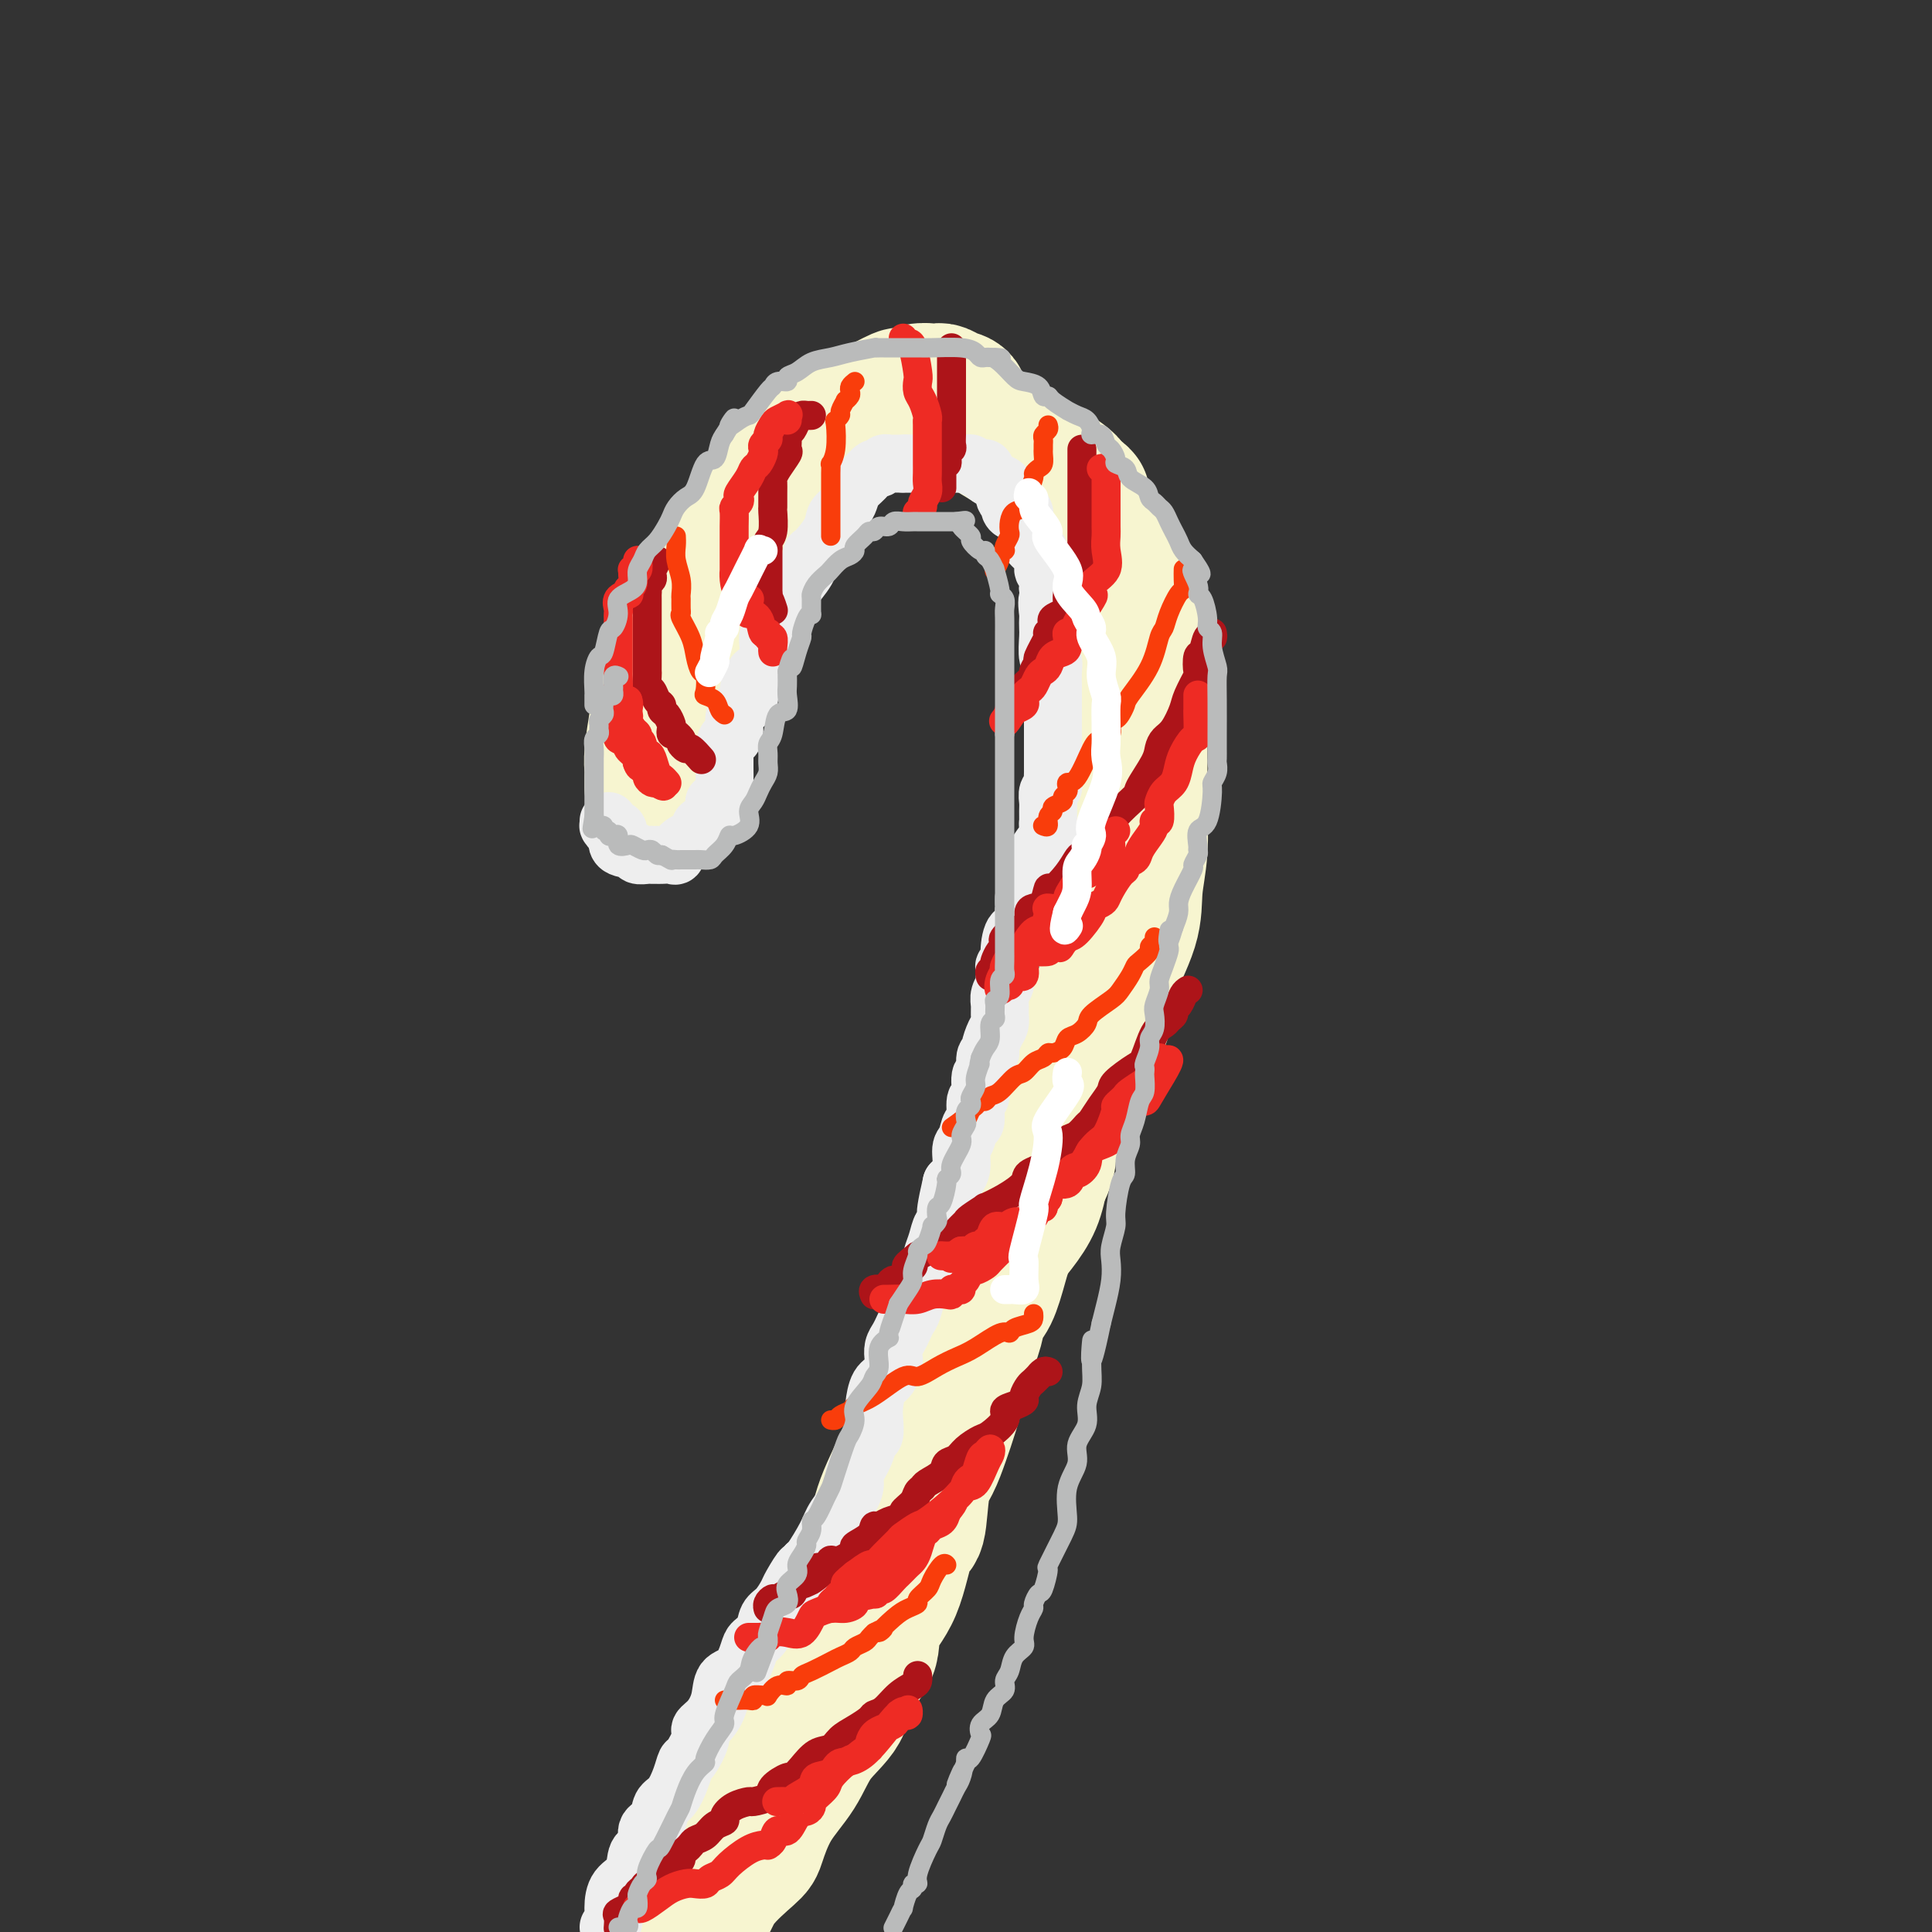 <svg viewBox='0 0 400 400' version='1.1' xmlns='http://www.w3.org/2000/svg' xmlns:xlink='http://www.w3.org/1999/xlink'><rect x="0" y="0" width="400" height="400" fill="#333333" stroke="none"/><g fill='none' stroke='rgb(247,245,208)' stroke-width='28' stroke-linecap='round' stroke-linejoin='round'><path d='M135,163c0.002,-0.358 0.003,-0.717 0,-1c-0.003,-0.283 -0.012,-0.491 0,-1c0.012,-0.509 0.045,-1.318 0,-2c-0.045,-0.682 -0.169,-1.236 0,-3c0.169,-1.764 0.629,-4.737 1,-7c0.371,-2.263 0.652,-3.815 1,-5c0.348,-1.185 0.762,-2.002 2,-5c1.238,-2.998 3.301,-8.178 5,-12c1.699,-3.822 3.033,-6.285 5,-9c1.967,-2.715 4.567,-5.683 6,-8c1.433,-2.317 1.698,-3.982 3,-6c1.302,-2.018 3.640,-4.387 5,-6c1.360,-1.613 1.742,-2.468 3,-4c1.258,-1.532 3.393,-3.740 5,-5c1.607,-1.260 2.688,-1.571 4,-2c1.312,-0.429 2.856,-0.977 5,-2c2.144,-1.023 4.889,-2.523 6,-3c1.111,-0.477 0.587,0.067 1,0c0.413,-0.067 1.762,-0.747 3,-1c1.238,-0.253 2.364,-0.080 3,0c0.636,0.080 0.781,0.067 1,0c0.219,-0.067 0.513,-0.188 1,0c0.487,0.188 1.168,0.684 2,1c0.832,0.316 1.814,0.452 2,1c0.186,0.548 -0.424,1.508 1,3c1.424,1.492 4.883,3.517 9,6c4.117,2.483 8.890,5.424 11,7c2.110,1.576 1.555,1.788 1,2'/><path d='M221,101c4.803,3.275 2.810,1.463 2,1c-0.810,-0.463 -0.436,0.424 0,1c0.436,0.576 0.936,0.842 1,1c0.064,0.158 -0.307,0.209 0,1c0.307,0.791 1.291,2.320 2,4c0.709,1.680 1.141,3.509 2,5c0.859,1.491 2.143,2.644 3,4c0.857,1.356 1.287,2.915 2,5c0.713,2.085 1.708,4.697 2,6c0.292,1.303 -0.118,1.299 0,2c0.118,0.701 0.764,2.108 1,3c0.236,0.892 0.063,1.270 0,2c-0.063,0.730 -0.017,1.813 0,3c0.017,1.187 0.004,2.480 0,4c-0.004,1.520 -0.000,3.268 0,5c0.000,1.732 -0.004,3.448 0,5c0.004,1.552 0.015,2.941 0,5c-0.015,2.059 -0.057,4.787 0,8c0.057,3.213 0.214,6.912 0,10c-0.214,3.088 -0.799,5.565 -1,8c-0.201,2.435 -0.017,4.828 -1,8c-0.983,3.172 -3.132,7.123 -4,10c-0.868,2.877 -0.455,4.682 -1,7c-0.545,2.318 -2.049,5.151 -3,8c-0.951,2.849 -1.350,5.714 -3,9c-1.650,3.286 -4.552,6.992 -6,11c-1.448,4.008 -1.443,8.317 -3,12c-1.557,3.683 -4.675,6.740 -7,10c-2.325,3.260 -3.857,6.724 -5,10c-1.143,3.276 -1.898,6.365 -3,9c-1.102,2.635 -2.551,4.818 -4,7'/><path d='M195,285c-4.026,7.685 -4.593,8.898 -5,10c-0.407,1.102 -0.656,2.092 -2,5c-1.344,2.908 -3.785,7.734 -5,11c-1.215,3.266 -1.204,4.974 -2,7c-0.796,2.026 -2.399,4.371 -4,7c-1.601,2.629 -3.199,5.542 -4,8c-0.801,2.458 -0.806,4.461 -2,7c-1.194,2.539 -3.579,5.616 -5,8c-1.421,2.384 -1.879,4.077 -3,6c-1.121,1.923 -2.905,4.077 -4,6c-1.095,1.923 -1.501,3.617 -2,6c-0.499,2.383 -1.089,5.457 -2,7c-0.911,1.543 -2.141,1.555 -3,3c-0.859,1.445 -1.347,4.323 -2,6c-0.653,1.677 -1.470,2.154 -2,3c-0.530,0.846 -0.773,2.063 -1,3c-0.227,0.937 -0.440,1.596 -1,2c-0.560,0.404 -1.469,0.553 -2,1c-0.531,0.447 -0.684,1.192 -1,2c-0.316,0.808 -0.796,1.681 -1,2c-0.204,0.319 -0.132,0.086 0,0c0.132,-0.086 0.323,-0.025 1,0c0.677,0.025 1.838,0.012 3,0'/><path d='M146,395c0.959,-0.793 1.355,-2.776 3,-5c1.645,-2.224 4.538,-4.691 6,-6c1.462,-1.309 1.492,-1.461 2,-3c0.508,-1.539 1.495,-4.465 3,-7c1.505,-2.535 3.529,-4.679 5,-7c1.471,-2.321 2.391,-4.818 4,-7c1.609,-2.182 3.908,-4.047 5,-6c1.092,-1.953 0.978,-3.992 2,-6c1.022,-2.008 3.181,-3.985 4,-6c0.819,-2.015 0.299,-4.069 1,-6c0.701,-1.931 2.625,-3.740 4,-7c1.375,-3.260 2.203,-7.970 3,-10c0.797,-2.030 1.564,-1.380 2,-3c0.436,-1.620 0.541,-5.512 1,-8c0.459,-2.488 1.274,-3.573 2,-5c0.726,-1.427 1.364,-3.196 2,-5c0.636,-1.804 1.269,-3.642 2,-6c0.731,-2.358 1.561,-5.237 2,-7c0.439,-1.763 0.488,-2.410 1,-4c0.512,-1.590 1.487,-4.123 2,-6c0.513,-1.877 0.565,-3.097 1,-4c0.435,-0.903 1.253,-1.489 2,-3c0.747,-1.511 1.423,-3.947 2,-6c0.577,-2.053 1.056,-3.723 2,-6c0.944,-2.277 2.355,-5.160 4,-8c1.645,-2.840 3.525,-5.637 4,-8c0.475,-2.363 -0.456,-4.291 0,-6c0.456,-1.709 2.297,-3.200 4,-6c1.703,-2.800 3.266,-6.908 4,-10c0.734,-3.092 0.638,-5.169 1,-7c0.362,-1.831 1.181,-3.415 2,-5'/><path d='M228,206c7.896,-22.063 3.635,-9.221 2,-6c-1.635,3.221 -0.644,-3.179 0,-6c0.644,-2.821 0.942,-2.061 1,-3c0.058,-0.939 -0.124,-3.575 0,-6c0.124,-2.425 0.555,-4.640 1,-6c0.445,-1.360 0.904,-1.867 1,-4c0.096,-2.133 -0.170,-5.893 0,-8c0.170,-2.107 0.778,-2.563 1,-5c0.222,-2.437 0.060,-6.856 0,-9c-0.060,-2.144 -0.016,-2.013 0,-3c0.016,-0.987 0.004,-3.091 0,-5c-0.004,-1.909 -0.001,-3.622 0,-5c0.001,-1.378 0.000,-2.421 0,-4c-0.000,-1.579 -0.000,-3.695 0,-5c0.000,-1.305 0.000,-1.800 0,-3c-0.000,-1.200 -0.000,-3.105 0,-4c0.000,-0.895 0.000,-0.779 0,-1c-0.000,-0.221 -0.000,-0.777 0,-1c0.000,-0.223 0.000,-0.111 0,0'/></g>
<g fill='none' stroke='rgb(238,238,238)' stroke-width='12' stroke-linecap='round' stroke-linejoin='round'><path d='M126,170c0.021,0.459 0.041,0.918 0,1c-0.041,0.082 -0.144,-0.214 0,0c0.144,0.214 0.534,0.937 1,1c0.466,0.063 1.007,-0.533 1,0c-0.007,0.533 -0.563,2.195 0,3c0.563,0.805 2.245,0.751 3,1c0.755,0.249 0.582,0.799 1,1c0.418,0.201 1.425,0.053 2,0c0.575,-0.053 0.718,-0.013 1,0c0.282,0.013 0.703,-0.003 1,0c0.297,0.003 0.468,0.023 1,0c0.532,-0.023 1.424,-0.091 2,0c0.576,0.091 0.837,0.340 1,0c0.163,-0.340 0.228,-1.269 1,-2c0.772,-0.731 2.250,-1.264 3,-2c0.750,-0.736 0.773,-1.675 1,-2c0.227,-0.325 0.657,-0.036 1,0c0.343,0.036 0.600,-0.180 1,-1c0.400,-0.820 0.944,-2.245 1,-3c0.056,-0.755 -0.377,-0.840 0,-1c0.377,-0.160 1.565,-0.394 2,-1c0.435,-0.606 0.116,-1.582 0,-2c-0.116,-0.418 -0.031,-0.277 0,-1c0.031,-0.723 0.008,-2.310 0,-3c-0.008,-0.690 -0.002,-0.483 0,-1c0.002,-0.517 0.001,-1.759 0,-3'/><path d='M150,155c0.164,-1.981 0.574,-1.935 1,-2c0.426,-0.065 0.870,-0.243 1,-1c0.130,-0.757 -0.053,-2.095 0,-3c0.053,-0.905 0.342,-1.379 1,-2c0.658,-0.621 1.687,-1.389 2,-2c0.313,-0.611 -0.089,-1.064 0,-2c0.089,-0.936 0.668,-2.354 1,-3c0.332,-0.646 0.416,-0.520 1,-1c0.584,-0.480 1.666,-1.564 2,-3c0.334,-1.436 -0.081,-3.222 0,-4c0.081,-0.778 0.659,-0.546 1,-1c0.341,-0.454 0.445,-1.593 1,-3c0.555,-1.407 1.561,-3.081 2,-4c0.439,-0.919 0.310,-1.082 1,-2c0.690,-0.918 2.197,-2.592 3,-4c0.803,-1.408 0.901,-2.551 1,-3c0.099,-0.449 0.198,-0.203 1,-1c0.802,-0.797 2.308,-2.636 3,-4c0.692,-1.364 0.569,-2.252 1,-3c0.431,-0.748 1.414,-1.357 2,-2c0.586,-0.643 0.773,-1.320 1,-2c0.227,-0.680 0.495,-1.363 1,-2c0.505,-0.637 1.249,-1.228 2,-2c0.751,-0.772 1.511,-1.723 2,-2c0.489,-0.277 0.708,0.122 1,0c0.292,-0.122 0.655,-0.765 1,-1c0.345,-0.235 0.670,-0.063 1,0c0.330,0.063 0.666,0.017 1,0c0.334,-0.017 0.667,-0.005 1,0c0.333,0.005 0.667,0.002 1,0'/><path d='M187,96c1.107,-0.155 0.873,-0.042 1,0c0.127,0.042 0.615,0.011 1,0c0.385,-0.011 0.666,-0.004 1,0c0.334,0.004 0.719,0.005 1,0c0.281,-0.005 0.456,-0.015 2,0c1.544,0.015 4.456,0.056 6,0c1.544,-0.056 1.720,-0.208 2,0c0.280,0.208 0.666,0.777 1,1c0.334,0.223 0.618,0.102 1,0c0.382,-0.102 0.863,-0.183 1,0c0.137,0.183 -0.069,0.630 0,1c0.069,0.370 0.415,0.662 1,1c0.585,0.338 1.410,0.720 2,1c0.590,0.280 0.944,0.457 1,1c0.056,0.543 -0.187,1.450 0,2c0.187,0.550 0.806,0.742 1,1c0.194,0.258 -0.035,0.583 0,1c0.035,0.417 0.333,0.926 1,1c0.667,0.074 1.703,-0.288 2,0c0.297,0.288 -0.146,1.224 0,2c0.146,0.776 0.880,1.390 1,2c0.120,0.610 -0.375,1.214 0,2c0.375,0.786 1.621,1.754 2,2c0.379,0.246 -0.109,-0.229 0,0c0.109,0.229 0.814,1.161 1,2c0.186,0.839 -0.146,1.586 0,2c0.146,0.414 0.770,0.496 1,1c0.230,0.504 0.066,1.430 0,2c-0.066,0.570 -0.033,0.785 0,1'/><path d='M217,122c1.392,3.528 0.373,1.849 0,2c-0.373,0.151 -0.101,2.132 0,3c0.101,0.868 0.031,0.624 0,1c-0.031,0.376 -0.022,1.374 0,2c0.022,0.626 0.059,0.881 0,2c-0.059,1.119 -0.212,3.102 0,4c0.212,0.898 0.789,0.711 1,1c0.211,0.289 0.057,1.055 0,2c-0.057,0.945 -0.015,2.069 0,3c0.015,0.931 0.004,1.668 0,2c-0.004,0.332 -0.001,0.260 0,1c0.001,0.740 0.000,2.293 0,3c-0.000,0.707 0.000,0.570 0,1c-0.000,0.430 -0.000,1.428 0,3c0.000,1.572 0.001,3.717 0,5c-0.001,1.283 -0.004,1.705 0,2c0.004,0.295 0.015,0.463 0,1c-0.015,0.537 -0.057,1.442 0,2c0.057,0.558 0.211,0.769 0,1c-0.211,0.231 -0.789,0.481 -1,1c-0.211,0.519 -0.054,1.307 0,2c0.054,0.693 0.007,1.292 0,2c-0.007,0.708 0.026,1.524 0,2c-0.026,0.476 -0.111,0.614 0,1c0.111,0.386 0.419,1.022 0,2c-0.419,0.978 -1.566,2.297 -2,3c-0.434,0.703 -0.155,0.791 0,1c0.155,0.209 0.186,0.541 0,1c-0.186,0.459 -0.589,1.047 -1,2c-0.411,0.953 -0.832,2.272 -1,3c-0.168,0.728 -0.084,0.864 0,1'/><path d='M213,184c-1.000,3.660 -1.001,2.310 -1,2c0.001,-0.310 0.002,0.419 0,1c-0.002,0.581 -0.007,1.014 0,1c0.007,-0.014 0.026,-0.475 0,0c-0.026,0.475 -0.097,1.886 0,3c0.097,1.114 0.362,1.930 0,2c-0.362,0.070 -1.351,-0.606 -2,0c-0.649,0.606 -0.959,2.495 -1,4c-0.041,1.505 0.186,2.626 0,3c-0.186,0.374 -0.786,0.001 -1,0c-0.214,-0.001 -0.043,0.370 0,1c0.043,0.630 -0.041,1.520 0,2c0.041,0.480 0.208,0.552 0,1c-0.208,0.448 -0.790,1.274 -1,2c-0.210,0.726 -0.046,1.354 0,2c0.046,0.646 -0.025,1.311 0,2c0.025,0.689 0.146,1.401 0,2c-0.146,0.599 -0.560,1.086 -1,2c-0.440,0.914 -0.907,2.255 -1,3c-0.093,0.745 0.186,0.894 0,1c-0.186,0.106 -0.839,0.168 -1,1c-0.161,0.832 0.168,2.434 0,3c-0.168,0.566 -0.833,0.096 -1,1c-0.167,0.904 0.163,3.181 0,4c-0.163,0.819 -0.818,0.181 -1,1c-0.182,0.819 0.110,3.093 0,4c-0.110,0.907 -0.624,0.445 -1,1c-0.376,0.555 -0.616,2.128 -1,3c-0.384,0.872 -0.911,1.042 -1,2c-0.089,0.958 0.260,2.702 0,4c-0.260,1.298 -1.130,2.149 -2,3'/><path d='M197,245c-2.411,10.329 -0.439,5.652 0,4c0.439,-1.652 -0.657,-0.278 -1,1c-0.343,1.278 0.066,2.461 0,3c-0.066,0.539 -0.608,0.435 -1,1c-0.392,0.565 -0.635,1.800 -1,3c-0.365,1.200 -0.854,2.367 -1,3c-0.146,0.633 0.049,0.733 0,1c-0.049,0.267 -0.342,0.701 -1,2c-0.658,1.299 -1.682,3.464 -2,4c-0.318,0.536 0.070,-0.558 0,0c-0.070,0.558 -0.597,2.768 -1,4c-0.403,1.232 -0.683,1.486 -1,2c-0.317,0.514 -0.673,1.287 -1,2c-0.327,0.713 -0.626,1.364 -1,2c-0.374,0.636 -0.825,1.257 -1,2c-0.175,0.743 -0.075,1.609 0,2c0.075,0.391 0.125,0.305 0,1c-0.125,0.695 -0.425,2.169 -1,3c-0.575,0.831 -1.425,1.019 -2,2c-0.575,0.981 -0.874,2.754 -1,4c-0.126,1.246 -0.080,1.966 0,3c0.080,1.034 0.193,2.384 0,3c-0.193,0.616 -0.694,0.499 -1,1c-0.306,0.501 -0.418,1.621 -1,3c-0.582,1.379 -1.635,3.017 -2,4c-0.365,0.983 -0.041,1.311 0,2c0.041,0.689 -0.199,1.740 -1,3c-0.801,1.260 -2.163,2.730 -3,4c-0.837,1.270 -1.148,2.342 -2,4c-0.852,1.658 -2.243,3.902 -3,5c-0.757,1.098 -0.878,1.049 -1,1'/><path d='M167,324c-2.281,4.242 -0.982,1.348 -1,1c-0.018,-0.348 -1.352,1.850 -2,3c-0.648,1.150 -0.611,1.253 -1,2c-0.389,0.747 -1.203,2.137 -2,3c-0.797,0.863 -1.577,1.198 -2,2c-0.423,0.802 -0.488,2.072 -1,3c-0.512,0.928 -1.470,1.514 -2,2c-0.530,0.486 -0.631,0.872 -1,2c-0.369,1.128 -1.007,2.999 -2,4c-0.993,1.001 -2.341,1.133 -3,2c-0.659,0.867 -0.628,2.467 -1,4c-0.372,1.533 -1.146,2.997 -2,4c-0.854,1.003 -1.786,1.544 -2,2c-0.214,0.456 0.291,0.826 0,2c-0.291,1.174 -1.377,3.153 -2,4c-0.623,0.847 -0.781,0.563 -1,1c-0.219,0.437 -0.497,1.596 -1,3c-0.503,1.404 -1.229,3.052 -2,4c-0.771,0.948 -1.587,1.197 -2,2c-0.413,0.803 -0.423,2.162 -1,3c-0.577,0.838 -1.720,1.157 -2,2c-0.280,0.843 0.303,2.210 0,3c-0.303,0.790 -1.492,1.003 -2,2c-0.508,0.997 -0.335,2.778 -1,4c-0.665,1.222 -2.168,1.884 -3,3c-0.832,1.116 -0.993,2.685 -1,4c-0.007,1.315 0.141,2.376 0,3c-0.141,0.624 -0.570,0.812 -1,1'/></g>
<g fill='none' stroke='rgb(173,20,25)' stroke-width='6' stroke-linecap='round' stroke-linejoin='round'><path d='M136,116c-0.425,0.869 -0.850,1.739 -1,2c-0.150,0.261 -0.026,-0.085 0,0c0.026,0.085 -0.046,0.601 0,1c0.046,0.399 0.208,0.682 0,1c-0.208,0.318 -0.788,0.671 -1,1c-0.212,0.329 -0.057,0.635 0,1c0.057,0.365 0.015,0.788 0,1c-0.015,0.212 -0.004,0.212 0,1c0.004,0.788 0.001,2.366 0,3c-0.001,0.634 -0.000,0.326 0,1c0.000,0.674 0.000,2.331 0,3c-0.000,0.669 -0.000,0.351 0,1c0.000,0.649 0.000,2.267 0,3c-0.000,0.733 -0.001,0.582 0,1c0.001,0.418 0.003,1.406 0,2c-0.003,0.594 -0.012,0.793 0,1c0.012,0.207 0.046,0.423 0,1c-0.046,0.577 -0.171,1.517 0,2c0.171,0.483 0.637,0.510 1,1c0.363,0.490 0.623,1.445 1,2c0.377,0.555 0.872,0.712 1,1c0.128,0.288 -0.110,0.708 0,1c0.110,0.292 0.568,0.455 1,1c0.432,0.545 0.837,1.470 1,2c0.163,0.530 0.082,0.664 0,1c-0.082,0.336 -0.166,0.874 0,1c0.166,0.126 0.583,-0.158 1,0c0.417,0.158 0.833,0.760 1,1c0.167,0.240 0.083,0.120 0,0'/><path d='M141,153c1.030,1.859 0.105,1.006 0,1c-0.105,-0.006 0.611,0.833 1,1c0.389,0.167 0.451,-0.340 1,0c0.549,0.340 1.585,1.526 2,2c0.415,0.474 0.207,0.237 0,0'/><path d='M168,86c-0.334,0.016 -0.668,0.032 -1,0c-0.332,-0.032 -0.663,-0.112 -1,0c-0.337,0.112 -0.679,0.415 -1,1c-0.321,0.585 -0.620,1.450 -1,2c-0.380,0.550 -0.840,0.784 -1,1c-0.160,0.216 -0.018,0.415 0,1c0.018,0.585 -0.086,1.557 0,2c0.086,0.443 0.363,0.358 0,1c-0.363,0.642 -1.365,2.012 -2,3c-0.635,0.988 -0.902,1.596 -1,2c-0.098,0.404 -0.025,0.605 0,1c0.025,0.395 0.003,0.985 0,2c-0.003,1.015 0.013,2.457 0,3c-0.013,0.543 -0.056,0.188 0,1c0.056,0.812 0.211,2.791 0,4c-0.211,1.209 -0.789,1.648 -1,2c-0.211,0.352 -0.057,0.618 0,1c0.057,0.382 0.015,0.881 0,1c-0.015,0.119 -0.004,-0.140 0,0c0.004,0.140 0.001,0.681 0,1c-0.001,0.319 -0.000,0.418 0,1c0.000,0.582 0.000,1.647 0,2c-0.000,0.353 -0.000,-0.007 0,0c0.000,0.007 0.000,0.380 0,1c-0.000,0.620 -0.000,1.486 0,2c0.000,0.514 0.000,0.677 0,1c-0.000,0.323 -0.000,0.807 0,1c0.000,0.193 0.000,0.097 0,0'/><path d='M159,123c-0.214,3.667 -0.250,1.333 0,1c0.250,-0.333 0.786,1.333 1,2c0.214,0.667 0.107,0.333 0,0'/><path d='M197,72c-0.000,0.426 -0.000,0.853 0,1c0.000,0.147 0.000,0.016 0,1c-0.000,0.984 -0.000,3.083 0,4c0.000,0.917 0.000,0.651 0,1c-0.000,0.349 -0.000,1.311 0,2c0.000,0.689 0.000,1.104 0,2c-0.000,0.896 -0.000,2.271 0,3c0.000,0.729 0.001,0.811 0,1c-0.001,0.189 -0.004,0.484 0,1c0.004,0.516 0.015,1.251 0,2c-0.015,0.749 -0.056,1.511 0,2c0.056,0.489 0.207,0.705 0,1c-0.207,0.295 -0.774,0.671 -1,1c-0.226,0.329 -0.113,0.613 0,1c0.113,0.387 0.226,0.877 0,1c-0.226,0.123 -0.793,-0.122 -1,0c-0.207,0.122 -0.056,0.611 0,1c0.056,0.389 0.015,0.679 0,1c-0.015,0.321 -0.004,0.674 0,1c0.004,0.326 0.001,0.626 0,1c-0.001,0.374 -0.000,0.821 0,1c0.000,0.179 0.000,0.089 0,0'/><path d='M224,93c0.000,0.274 0.000,0.549 0,1c-0.000,0.451 -0.000,1.080 0,2c0.000,0.920 0.000,2.132 0,3c-0.000,0.868 -0.000,1.391 0,2c0.000,0.609 0.000,1.304 0,2c-0.000,0.696 -0.000,1.394 0,2c0.000,0.606 0.001,1.120 0,2c-0.001,0.880 -0.003,2.126 0,3c0.003,0.874 0.012,1.375 0,2c-0.012,0.625 -0.046,1.373 0,2c0.046,0.627 0.170,1.131 0,2c-0.170,0.869 -0.636,2.103 -1,3c-0.364,0.897 -0.627,1.459 -1,2c-0.373,0.541 -0.857,1.062 -1,2c-0.143,0.938 0.054,2.293 0,3c-0.054,0.707 -0.358,0.768 -1,1c-0.642,0.232 -1.623,0.637 -2,1c-0.377,0.363 -0.152,0.686 0,1c0.152,0.314 0.229,0.621 0,1c-0.229,0.379 -0.764,0.832 -1,1c-0.236,0.168 -0.173,0.052 0,0c0.173,-0.052 0.455,-0.040 0,1c-0.455,1.040 -1.646,3.109 -2,4c-0.354,0.891 0.129,0.606 0,1c-0.129,0.394 -0.870,1.469 -1,2c-0.130,0.531 0.350,0.520 0,1c-0.350,0.480 -1.530,1.452 -2,2c-0.470,0.548 -0.229,0.673 0,1c0.229,0.327 0.446,0.857 0,1c-0.446,0.143 -1.556,-0.102 -2,0c-0.444,0.102 -0.222,0.551 0,1'/><path d='M210,145c-2.167,4.333 -1.083,2.167 0,0'/><path d='M251,131c0.091,0.512 0.181,1.024 0,1c-0.181,-0.024 -0.635,-0.584 -1,0c-0.365,0.584 -0.641,2.313 -1,3c-0.359,0.687 -0.802,0.332 -1,1c-0.198,0.668 -0.150,2.361 0,3c0.150,0.639 0.401,0.226 0,1c-0.401,0.774 -1.456,2.735 -2,4c-0.544,1.265 -0.577,1.834 -1,3c-0.423,1.166 -1.235,2.929 -2,4c-0.765,1.071 -1.483,1.450 -2,2c-0.517,0.550 -0.833,1.270 -1,2c-0.167,0.730 -0.186,1.468 -1,3c-0.814,1.532 -2.422,3.858 -3,5c-0.578,1.142 -0.125,1.100 -1,2c-0.875,0.900 -3.077,2.741 -4,4c-0.923,1.259 -0.566,1.934 -1,3c-0.434,1.066 -1.660,2.522 -2,3c-0.340,0.478 0.205,-0.021 0,0c-0.205,0.021 -1.162,0.564 -2,1c-0.838,0.436 -1.559,0.765 -2,1c-0.441,0.235 -0.604,0.375 -1,1c-0.396,0.625 -1.027,1.736 -2,3c-0.973,1.264 -2.289,2.680 -3,3c-0.711,0.320 -0.816,-0.458 -1,0c-0.184,0.458 -0.445,2.150 -1,3c-0.555,0.850 -1.403,0.858 -2,1c-0.597,0.142 -0.944,0.420 -1,1c-0.056,0.580 0.177,1.464 0,2c-0.177,0.536 -0.765,0.725 -1,1c-0.235,0.275 -0.118,0.638 0,1'/><path d='M212,193c-4.045,4.593 -2.159,1.075 -2,0c0.159,-1.075 -1.411,0.293 -2,1c-0.589,0.707 -0.197,0.752 0,1c0.197,0.248 0.197,0.697 0,1c-0.197,0.303 -0.593,0.458 -1,1c-0.407,0.542 -0.827,1.469 -1,2c-0.173,0.531 -0.099,0.664 0,1c0.099,0.336 0.222,0.873 0,1c-0.222,0.127 -0.791,-0.158 -1,0c-0.209,0.158 -0.060,0.759 0,1c0.060,0.241 0.030,0.120 0,0'/><path d='M246,205c-0.342,0.220 -0.683,0.440 -1,1c-0.317,0.560 -0.609,1.459 -1,2c-0.391,0.541 -0.881,0.722 -1,1c-0.119,0.278 0.133,0.652 0,1c-0.133,0.348 -0.652,0.669 -1,1c-0.348,0.331 -0.524,0.673 -1,1c-0.476,0.327 -1.250,0.639 -2,2c-0.750,1.361 -1.475,3.771 -2,5c-0.525,1.229 -0.852,1.279 -2,2c-1.148,0.721 -3.119,2.114 -4,3c-0.881,0.886 -0.673,1.263 -1,2c-0.327,0.737 -1.191,1.832 -2,3c-0.809,1.168 -1.563,2.409 -2,3c-0.437,0.591 -0.555,0.532 -1,1c-0.445,0.468 -1.216,1.462 -2,2c-0.784,0.538 -1.580,0.618 -2,1c-0.420,0.382 -0.463,1.064 -1,2c-0.537,0.936 -1.567,2.126 -3,3c-1.433,0.874 -3.267,1.434 -4,2c-0.733,0.566 -0.364,1.139 -1,2c-0.636,0.861 -2.275,2.010 -4,3c-1.725,0.990 -3.535,1.821 -4,2c-0.465,0.179 0.416,-0.295 0,0c-0.416,0.295 -2.128,1.360 -3,2c-0.872,0.640 -0.905,0.854 -1,1c-0.095,0.146 -0.252,0.224 -1,1c-0.748,0.776 -2.087,2.249 -3,3c-0.913,0.751 -1.400,0.779 -2,1c-0.600,0.221 -1.314,0.635 -2,1c-0.686,0.365 -1.343,0.683 -2,1'/><path d='M190,260c-4.295,3.288 -1.533,2.008 -1,2c0.533,-0.008 -1.163,1.255 -2,2c-0.837,0.745 -0.814,0.970 -1,1c-0.186,0.030 -0.579,-0.137 -1,0c-0.421,0.137 -0.869,0.576 -1,1c-0.131,0.424 0.056,0.832 0,1c-0.056,0.168 -0.355,0.098 -1,0c-0.645,-0.098 -1.637,-0.222 -2,0c-0.363,0.222 -0.098,0.791 0,1c0.098,0.209 0.028,0.060 0,0c-0.028,-0.060 -0.014,-0.030 0,0'/><path d='M217,284c-0.303,-0.120 -0.606,-0.240 -1,0c-0.394,0.240 -0.880,0.842 -1,1c-0.120,0.158 0.127,-0.126 0,0c-0.127,0.126 -0.628,0.664 -1,1c-0.372,0.336 -0.616,0.471 -1,1c-0.384,0.529 -0.909,1.453 -1,2c-0.091,0.547 0.253,0.718 0,1c-0.253,0.282 -1.102,0.677 -2,1c-0.898,0.323 -1.844,0.576 -2,1c-0.156,0.424 0.478,1.021 0,2c-0.478,0.979 -2.069,2.342 -3,3c-0.931,0.658 -1.203,0.613 -2,1c-0.797,0.387 -2.119,1.207 -3,2c-0.881,0.793 -1.321,1.561 -2,2c-0.679,0.439 -1.597,0.551 -2,1c-0.403,0.449 -0.292,1.236 -1,2c-0.708,0.764 -2.237,1.504 -3,2c-0.763,0.496 -0.762,0.749 -1,1c-0.238,0.251 -0.714,0.501 -1,1c-0.286,0.499 -0.381,1.248 -1,2c-0.619,0.752 -1.763,1.506 -2,2c-0.237,0.494 0.433,0.726 0,1c-0.433,0.274 -1.970,0.588 -3,1c-1.030,0.412 -1.552,0.921 -2,1c-0.448,0.079 -0.823,-0.272 -1,0c-0.177,0.272 -0.156,1.168 -1,2c-0.844,0.832 -2.552,1.599 -3,2c-0.448,0.401 0.364,0.438 0,1c-0.364,0.562 -1.906,1.651 -3,2c-1.094,0.349 -1.741,-0.043 -2,0c-0.259,0.043 -0.129,0.522 0,1'/><path d='M172,324c-7.573,6.365 -4.004,2.278 -3,1c1.004,-1.278 -0.557,0.254 -1,1c-0.443,0.746 0.233,0.707 0,1c-0.233,0.293 -1.376,0.920 -2,1c-0.624,0.080 -0.730,-0.386 -1,0c-0.270,0.386 -0.703,1.623 -1,2c-0.297,0.377 -0.458,-0.105 -1,0c-0.542,0.105 -1.466,0.799 -2,1c-0.534,0.201 -0.679,-0.090 -1,0c-0.321,0.090 -0.817,0.563 -1,1c-0.183,0.437 -0.052,0.839 0,1c0.052,0.161 0.026,0.080 0,0'/><path d='M190,347c-0.011,-0.093 -0.023,-0.186 0,0c0.023,0.186 0.080,0.652 0,1c-0.080,0.348 -0.296,0.579 -1,1c-0.704,0.421 -1.896,1.033 -3,2c-1.104,0.967 -2.120,2.289 -3,3c-0.880,0.711 -1.624,0.811 -2,1c-0.376,0.189 -0.383,0.469 -1,1c-0.617,0.531 -1.845,1.314 -3,2c-1.155,0.686 -2.236,1.274 -3,2c-0.764,0.726 -1.211,1.590 -2,2c-0.789,0.410 -1.921,0.364 -3,1c-1.079,0.636 -2.104,1.953 -3,3c-0.896,1.047 -1.663,1.826 -2,2c-0.337,0.174 -0.246,-0.255 -1,0c-0.754,0.255 -2.355,1.195 -3,2c-0.645,0.805 -0.335,1.476 -1,2c-0.665,0.524 -2.306,0.900 -3,1c-0.694,0.100 -0.441,-0.076 -1,0c-0.559,0.076 -1.931,0.405 -3,1c-1.069,0.595 -1.834,1.455 -2,2c-0.166,0.545 0.268,0.776 0,1c-0.268,0.224 -1.237,0.441 -2,1c-0.763,0.559 -1.319,1.459 -2,2c-0.681,0.541 -1.488,0.722 -2,1c-0.512,0.278 -0.728,0.652 -1,1c-0.272,0.348 -0.599,0.671 -1,1c-0.401,0.329 -0.877,0.666 -1,1c-0.123,0.334 0.108,0.667 0,1c-0.108,0.333 -0.554,0.667 -1,1'/><path d='M140,386c-7.925,6.233 -2.739,2.314 -1,1c1.739,-1.314 0.031,-0.024 -1,1c-1.031,1.024 -1.385,1.781 -2,2c-0.615,0.219 -1.489,-0.101 -2,0c-0.511,0.101 -0.658,0.623 -1,1c-0.342,0.377 -0.881,0.609 -1,1c-0.119,0.391 0.180,0.941 0,1c-0.180,0.059 -0.840,-0.373 -1,0c-0.160,0.373 0.182,1.552 0,2c-0.182,0.448 -0.886,0.166 -1,0c-0.114,-0.166 0.362,-0.216 0,0c-0.362,0.216 -1.561,0.697 -2,1c-0.439,0.303 -0.118,0.428 0,1c0.118,0.572 0.034,1.592 0,2c-0.034,0.408 -0.017,0.204 0,0'/></g>
<g fill='none' stroke='rgb(238,43,36)' stroke-width='6' stroke-linecap='round' stroke-linejoin='round'><path d='M132,116c0.114,0.841 0.228,1.682 0,2c-0.228,0.318 -0.797,0.112 -1,0c-0.203,-0.112 -0.041,-0.131 0,0c0.041,0.131 -0.040,0.413 0,1c0.040,0.587 0.199,1.480 0,2c-0.199,0.520 -0.757,0.668 -1,1c-0.243,0.332 -0.170,0.848 0,1c0.170,0.152 0.438,-0.062 0,0c-0.438,0.062 -1.581,0.398 -2,1c-0.419,0.602 -0.112,1.471 0,2c0.112,0.529 0.030,0.720 0,1c-0.030,0.280 -0.008,0.651 0,1c0.008,0.349 0.002,0.678 0,1c-0.002,0.322 -0.001,0.636 0,1c0.001,0.364 0.000,0.776 0,1c-0.000,0.224 -0.000,0.259 0,1c0.000,0.741 0.000,2.187 0,3c-0.000,0.813 -0.000,0.992 0,1c0.000,0.008 0.000,-0.155 0,0c-0.000,0.155 -0.000,0.627 0,1c0.000,0.373 0.000,0.648 0,1c-0.000,0.352 -0.000,0.780 0,1c0.000,0.220 0.000,0.230 0,1c-0.000,0.770 -0.000,2.300 0,3c0.000,0.700 0.000,0.569 0,1c-0.000,0.431 -0.000,1.424 0,2c0.000,0.576 0.000,0.736 0,1c-0.000,0.264 -0.000,0.632 0,1'/><path d='M128,148c-0.009,3.928 -0.030,1.749 0,1c0.030,-0.749 0.112,-0.068 0,1c-0.112,1.068 -0.420,2.524 0,3c0.420,0.476 1.566,-0.026 2,0c0.434,0.026 0.155,0.580 0,1c-0.155,0.420 -0.186,0.705 0,1c0.186,0.295 0.590,0.600 1,1c0.410,0.400 0.827,0.895 1,1c0.173,0.105 0.103,-0.179 0,0c-0.103,0.179 -0.239,0.821 0,1c0.239,0.179 0.852,-0.106 1,0c0.148,0.106 -0.168,0.603 0,1c0.168,0.397 0.819,0.695 1,1c0.181,0.305 -0.109,0.618 0,1c0.109,0.382 0.618,0.834 1,1c0.382,0.166 0.639,0.044 1,0c0.361,-0.044 0.828,-0.012 1,0c0.172,0.012 0.049,0.003 0,0c-0.049,-0.003 -0.025,-0.002 0,0'/><path d='M137,162c1.209,1.441 -0.267,0.544 -1,0c-0.733,-0.544 -0.722,-0.735 -1,-1c-0.278,-0.265 -0.845,-0.602 -1,-1c-0.155,-0.398 0.103,-0.855 0,-1c-0.103,-0.145 -0.566,0.022 -1,0c-0.434,-0.022 -0.839,-0.233 -1,-1c-0.161,-0.767 -0.080,-2.090 0,-3c0.080,-0.910 0.157,-1.409 0,-2c-0.157,-0.591 -0.550,-1.276 -1,-2c-0.450,-0.724 -0.958,-1.488 -1,-2c-0.042,-0.512 0.381,-0.772 0,-1c-0.381,-0.228 -1.566,-0.422 -2,-1c-0.434,-0.578 -0.118,-1.539 0,-2c0.118,-0.461 0.037,-0.422 0,-1c-0.037,-0.578 -0.031,-1.774 0,-2c0.031,-0.226 0.085,0.516 0,1c-0.085,0.484 -0.310,0.710 0,1c0.310,0.290 1.155,0.645 2,1'/><path d='M130,145c0.321,0.825 0.125,1.388 0,2c-0.125,0.612 -0.178,1.274 0,2c0.178,0.726 0.588,1.517 1,2c0.412,0.483 0.828,0.659 1,1c0.172,0.341 0.102,0.848 0,1c-0.102,0.152 -0.235,-0.049 0,0c0.235,0.049 0.836,0.349 1,1c0.164,0.651 -0.111,1.652 0,2c0.111,0.348 0.608,0.045 1,0c0.392,-0.045 0.680,0.170 1,1c0.320,0.830 0.673,2.274 1,3c0.327,0.726 0.626,0.734 1,1c0.374,0.266 0.821,0.790 1,1c0.179,0.210 0.089,0.105 0,0'/><path d='M163,87c-0.055,-0.397 -0.110,-0.793 0,-1c0.110,-0.207 0.384,-0.224 0,0c-0.384,0.224 -1.427,0.690 -2,1c-0.573,0.310 -0.676,0.465 -1,1c-0.324,0.535 -0.871,1.452 -1,2c-0.129,0.548 0.159,0.728 0,1c-0.159,0.272 -0.764,0.636 -1,1c-0.236,0.364 -0.104,0.729 0,1c0.104,0.271 0.178,0.447 0,1c-0.178,0.553 -0.608,1.482 -1,2c-0.392,0.518 -0.745,0.625 -1,1c-0.255,0.375 -0.412,1.018 -1,2c-0.588,0.982 -1.608,2.303 -2,3c-0.392,0.697 -0.158,0.770 0,1c0.158,0.230 0.238,0.618 0,1c-0.238,0.382 -0.796,0.757 -1,1c-0.204,0.243 -0.055,0.355 0,1c0.055,0.645 0.015,1.825 0,3c-0.015,1.175 -0.004,2.347 0,3c0.004,0.653 0.001,0.786 0,1c-0.001,0.214 -0.001,0.507 0,1c0.001,0.493 0.002,1.186 0,2c-0.002,0.814 -0.007,1.749 0,2c0.007,0.251 0.027,-0.181 0,0c-0.027,0.181 -0.100,0.976 0,2c0.100,1.024 0.373,2.276 1,3c0.627,0.724 1.608,0.921 2,1c0.392,0.079 0.196,0.039 0,0'/><path d='M155,124c0.354,3.608 -0.260,3.129 0,3c0.260,-0.129 1.394,0.093 2,1c0.606,0.907 0.684,2.498 1,3c0.316,0.502 0.869,-0.086 1,0c0.131,0.086 -0.161,0.846 0,1c0.161,0.154 0.775,-0.299 1,0c0.225,0.299 0.061,1.350 0,2c-0.061,0.650 -0.017,0.900 0,1c0.017,0.100 0.009,0.050 0,0'/><path d='M187,70c0.339,0.448 0.679,0.897 1,1c0.321,0.103 0.625,-0.139 1,1c0.375,1.139 0.822,3.661 1,5c0.178,1.339 0.086,1.497 0,2c-0.086,0.503 -0.167,1.351 0,2c0.167,0.649 0.581,1.099 1,2c0.419,0.901 0.844,2.253 1,3c0.156,0.747 0.042,0.890 0,1c-0.042,0.110 -0.011,0.185 0,1c0.011,0.815 0.003,2.368 0,3c-0.003,0.632 -0.001,0.343 0,1c0.001,0.657 0.001,2.259 0,3c-0.001,0.741 -0.004,0.622 0,1c0.004,0.378 0.016,1.253 0,2c-0.016,0.747 -0.061,1.367 0,2c0.061,0.633 0.226,1.280 0,2c-0.226,0.720 -0.845,1.513 -1,2c-0.155,0.487 0.154,0.667 0,1c-0.154,0.333 -0.772,0.821 -1,1c-0.228,0.179 -0.065,0.051 0,0c0.065,-0.051 0.033,-0.026 0,0'/><path d='M228,97c0.423,-0.088 0.845,-0.177 1,0c0.155,0.177 0.041,0.619 0,1c-0.041,0.381 -0.011,0.702 0,1c0.011,0.298 0.003,0.573 0,1c-0.003,0.427 -0.001,1.006 0,2c0.001,0.994 -0.001,2.404 0,3c0.001,0.596 0.003,0.379 0,1c-0.003,0.621 -0.012,2.081 0,3c0.012,0.919 0.045,1.298 0,2c-0.045,0.702 -0.167,1.729 0,3c0.167,1.271 0.623,2.788 0,4c-0.623,1.212 -2.323,2.118 -3,3c-0.677,0.882 -0.329,1.738 0,2c0.329,0.262 0.638,-0.071 0,1c-0.638,1.071 -2.223,3.548 -3,5c-0.777,1.452 -0.746,1.881 -1,2c-0.254,0.119 -0.793,-0.071 -1,0c-0.207,0.071 -0.083,0.404 0,1c0.083,0.596 0.124,1.455 0,2c-0.124,0.545 -0.415,0.775 -1,1c-0.585,0.225 -1.466,0.445 -2,1c-0.534,0.555 -0.720,1.444 -1,2c-0.280,0.556 -0.653,0.779 -1,1c-0.347,0.221 -0.668,0.440 -1,1c-0.332,0.560 -0.676,1.459 -1,2c-0.324,0.541 -0.628,0.722 -1,1c-0.372,0.278 -0.811,0.652 -1,1c-0.189,0.348 -0.128,0.671 0,1c0.128,0.329 0.322,0.666 0,1c-0.322,0.334 -1.161,0.667 -2,1'/><path d='M210,147c-3.107,4.655 -1.375,1.792 -1,1c0.375,-0.792 -0.607,0.488 -1,1c-0.393,0.512 -0.196,0.256 0,0'/><path d='M248,144c-0.000,-0.091 -0.000,-0.182 0,0c0.000,0.182 0.001,0.638 0,1c-0.001,0.362 -0.002,0.631 0,1c0.002,0.369 0.008,0.840 0,1c-0.008,0.160 -0.030,0.009 0,1c0.030,0.991 0.111,3.123 0,4c-0.111,0.877 -0.415,0.500 -1,1c-0.585,0.500 -1.453,1.879 -2,3c-0.547,1.121 -0.774,1.986 -1,3c-0.226,1.014 -0.452,2.178 -1,3c-0.548,0.822 -1.419,1.302 -2,2c-0.581,0.698 -0.873,1.615 -1,2c-0.127,0.385 -0.088,0.238 0,1c0.088,0.762 0.227,2.434 0,3c-0.227,0.566 -0.819,0.025 -1,0c-0.181,-0.025 0.049,0.465 0,1c-0.049,0.535 -0.377,1.113 -1,2c-0.623,0.887 -1.542,2.081 -2,3c-0.458,0.919 -0.455,1.562 -1,2c-0.545,0.438 -1.638,0.670 -2,1c-0.362,0.330 0.007,0.757 0,1c-0.007,0.243 -0.388,0.304 -1,1c-0.612,0.696 -1.454,2.029 -2,3c-0.546,0.971 -0.797,1.581 -1,2c-0.203,0.419 -0.358,0.648 -1,1c-0.642,0.352 -1.770,0.826 -2,1c-0.230,0.174 0.438,0.047 0,1c-0.438,0.953 -1.982,2.987 -3,4c-1.018,1.013 -1.509,1.007 -2,1'/><path d='M221,194c-2.971,3.895 -0.900,1.631 -1,1c-0.100,-0.631 -2.371,0.371 -3,1c-0.629,0.629 0.383,0.884 0,1c-0.383,0.116 -2.162,0.093 -3,0c-0.838,-0.093 -0.736,-0.257 -1,0c-0.264,0.257 -0.893,0.934 -1,2c-0.107,1.066 0.307,2.521 0,3c-0.307,0.479 -1.335,-0.017 -2,0c-0.665,0.017 -0.966,0.546 -1,1c-0.034,0.454 0.200,0.834 0,1c-0.200,0.166 -0.834,0.118 -1,0c-0.166,-0.118 0.136,-0.305 0,0c-0.136,0.305 -0.710,1.104 -1,1c-0.290,-0.104 -0.296,-1.111 0,-2c0.296,-0.889 0.894,-1.661 1,-2c0.106,-0.339 -0.279,-0.245 0,-1c0.279,-0.755 1.223,-2.359 2,-3c0.777,-0.641 1.389,-0.321 2,0'/><path d='M212,197c0.679,-1.287 -0.122,-0.503 0,-1c0.122,-0.497 1.167,-2.275 2,-3c0.833,-0.725 1.452,-0.397 2,-1c0.548,-0.603 1.024,-2.138 1,-3c-0.024,-0.862 -0.550,-1.052 0,-1c0.550,0.052 2.174,0.344 3,0c0.826,-0.344 0.853,-1.325 1,-2c0.147,-0.675 0.415,-1.043 1,-2c0.585,-0.957 1.488,-2.502 2,-3c0.512,-0.498 0.635,0.050 1,0c0.365,-0.050 0.972,-0.700 1,-1c0.028,-0.300 -0.525,-0.252 0,-1c0.525,-0.748 2.127,-2.292 3,-3c0.873,-0.708 1.018,-0.582 1,-1c-0.018,-0.418 -0.197,-1.382 0,-2c0.197,-0.618 0.771,-0.891 1,-1c0.229,-0.109 0.115,-0.055 0,0'/><path d='M183,269c0.155,0.008 0.311,0.016 1,0c0.689,-0.016 1.912,-0.056 3,0c1.088,0.056 2.042,0.207 3,0c0.958,-0.207 1.920,-0.774 3,-1c1.080,-0.226 2.279,-0.112 3,0c0.721,0.112 0.963,0.223 1,0c0.037,-0.223 -0.131,-0.779 0,-1c0.131,-0.221 0.560,-0.105 1,0c0.440,0.105 0.890,0.201 1,0c0.110,-0.201 -0.121,-0.698 0,-1c0.121,-0.302 0.594,-0.408 1,-1c0.406,-0.592 0.743,-1.669 1,-2c0.257,-0.331 0.432,0.084 1,0c0.568,-0.084 1.528,-0.667 2,-1c0.472,-0.333 0.455,-0.416 1,-1c0.545,-0.584 1.651,-1.670 2,-2c0.349,-0.330 -0.058,0.097 0,0c0.058,-0.097 0.583,-0.717 1,-1c0.417,-0.283 0.728,-0.230 1,-1c0.272,-0.770 0.506,-2.363 1,-3c0.494,-0.637 1.247,-0.319 2,0'/><path d='M212,254c2.188,-2.498 1.160,-2.242 1,-2c-0.160,0.242 0.550,0.469 1,0c0.450,-0.469 0.640,-1.635 1,-2c0.360,-0.365 0.892,0.071 1,0c0.108,-0.071 -0.206,-0.648 0,-1c0.206,-0.352 0.933,-0.480 1,-1c0.067,-0.520 -0.526,-1.433 0,-2c0.526,-0.567 2.171,-0.788 3,-1c0.829,-0.212 0.842,-0.414 1,-1c0.158,-0.586 0.462,-1.557 1,-2c0.538,-0.443 1.310,-0.358 2,-1c0.690,-0.642 1.299,-2.011 2,-3c0.701,-0.989 1.493,-1.599 2,-2c0.507,-0.401 0.727,-0.594 1,-1c0.273,-0.406 0.598,-1.026 1,-2c0.402,-0.974 0.879,-2.301 1,-3c0.121,-0.699 -0.115,-0.769 0,-1c0.115,-0.231 0.580,-0.624 1,-1c0.420,-0.376 0.796,-0.734 1,-1c0.204,-0.266 0.236,-0.440 1,-1c0.764,-0.560 2.261,-1.508 3,-2c0.739,-0.492 0.720,-0.529 1,-1c0.280,-0.471 0.860,-1.375 1,-2c0.140,-0.625 -0.158,-0.972 0,-1c0.158,-0.028 0.773,0.262 1,0c0.227,-0.262 0.065,-1.075 0,-1c-0.065,0.075 -0.032,1.037 0,2'/><path d='M240,221c4.200,-4.378 0.701,1.178 -1,4c-1.701,2.822 -1.604,2.910 -2,3c-0.396,0.090 -1.283,0.183 -2,1c-0.717,0.817 -1.262,2.358 -2,3c-0.738,0.642 -1.668,0.387 -2,1c-0.332,0.613 -0.064,2.096 -1,3c-0.936,0.904 -3.075,1.231 -4,2c-0.925,0.769 -0.636,1.981 -1,3c-0.364,1.019 -1.380,1.844 -2,2c-0.620,0.156 -0.845,-0.358 -1,0c-0.155,0.358 -0.242,1.587 -1,2c-0.758,0.413 -2.188,0.010 -3,0c-0.812,-0.010 -1.005,0.375 -1,1c0.005,0.625 0.209,1.491 0,2c-0.209,0.509 -0.830,0.661 -1,1c-0.170,0.339 0.110,0.865 0,1c-0.110,0.135 -0.610,-0.123 -1,0c-0.390,0.123 -0.671,0.626 -1,1c-0.329,0.374 -0.708,0.620 -1,1c-0.292,0.380 -0.498,0.893 -1,1c-0.502,0.107 -1.300,-0.193 -2,0c-0.700,0.193 -1.301,0.879 -2,1c-0.699,0.121 -1.497,-0.322 -2,0c-0.503,0.322 -0.712,1.411 -1,2c-0.288,0.589 -0.654,0.680 -1,1c-0.346,0.320 -0.671,0.870 -1,1c-0.329,0.130 -0.663,-0.161 -1,0c-0.337,0.161 -0.678,0.775 -1,1c-0.322,0.225 -0.625,0.061 -1,0c-0.375,-0.061 -0.821,-0.017 -1,0c-0.179,0.017 -0.089,0.009 0,0'/><path d='M199,259c-3.601,2.392 -1.604,1.373 -1,1c0.604,-0.373 -0.183,-0.100 -1,0c-0.817,0.100 -1.662,0.029 -2,0c-0.338,-0.029 -0.169,-0.014 0,0'/><path d='M155,339c0.332,-0.002 0.665,-0.004 1,0c0.335,0.004 0.673,0.014 1,0c0.327,-0.014 0.643,-0.054 1,0c0.357,0.054 0.754,0.200 1,0c0.246,-0.200 0.340,-0.746 1,-1c0.660,-0.254 1.884,-0.216 3,0c1.116,0.216 2.122,0.609 3,0c0.878,-0.609 1.627,-2.219 2,-3c0.373,-0.781 0.369,-0.734 1,-1c0.631,-0.266 1.897,-0.846 3,-1c1.103,-0.154 2.042,0.118 3,0c0.958,-0.118 1.934,-0.624 2,-1c0.066,-0.376 -0.779,-0.621 0,-1c0.779,-0.379 3.182,-0.893 4,-1c0.818,-0.107 0.050,0.193 0,0c-0.050,-0.193 0.616,-0.878 1,-1c0.384,-0.122 0.484,0.318 1,0c0.516,-0.318 1.448,-1.394 2,-2c0.552,-0.606 0.725,-0.741 1,-1c0.275,-0.259 0.651,-0.640 1,-1c0.349,-0.360 0.671,-0.698 1,-1c0.329,-0.302 0.664,-0.567 1,-1c0.336,-0.433 0.671,-1.032 1,-2c0.329,-0.968 0.652,-2.304 1,-3c0.348,-0.696 0.722,-0.754 1,-1c0.278,-0.246 0.459,-0.682 1,-1c0.541,-0.318 1.440,-0.520 2,-1c0.560,-0.480 0.780,-1.240 1,-2'/><path d='M196,313c2.438,-2.990 1.035,-1.965 1,-2c-0.035,-0.035 1.300,-1.130 2,-2c0.700,-0.870 0.765,-1.514 1,-2c0.235,-0.486 0.641,-0.814 1,-1c0.359,-0.186 0.671,-0.229 1,-1c0.329,-0.771 0.674,-2.270 1,-3c0.326,-0.730 0.631,-0.693 1,-1c0.369,-0.307 0.801,-0.960 1,-1c0.199,-0.040 0.166,0.533 0,1c-0.166,0.467 -0.465,0.830 -1,2c-0.535,1.170 -1.307,3.149 -2,4c-0.693,0.851 -1.307,0.575 -2,1c-0.693,0.425 -1.465,1.551 -3,3c-1.535,1.449 -3.832,3.221 -5,4c-1.168,0.779 -1.206,0.567 -2,1c-0.794,0.433 -2.344,1.512 -3,2c-0.656,0.488 -0.419,0.385 -1,1c-0.581,0.615 -1.980,1.948 -3,3c-1.020,1.052 -1.659,1.822 -2,2c-0.341,0.178 -0.383,-0.235 -1,0c-0.617,0.235 -1.808,1.117 -3,2'/><path d='M177,326c-3.897,3.139 -1.138,1.485 0,1c1.138,-0.485 0.655,0.198 0,1c-0.655,0.802 -1.482,1.721 -2,2c-0.518,0.279 -0.727,-0.083 -1,0c-0.273,0.083 -0.609,0.610 -1,1c-0.391,0.390 -0.836,0.644 -1,1c-0.164,0.356 -0.047,0.816 0,1c0.047,0.184 0.023,0.092 0,0'/><path d='M132,395c-0.041,-0.047 -0.082,-0.093 0,0c0.082,0.093 0.287,0.326 1,0c0.713,-0.326 1.935,-1.211 3,-2c1.065,-0.789 1.972,-1.483 3,-2c1.028,-0.517 2.177,-0.859 3,-1c0.823,-0.141 1.321,-0.081 2,0c0.679,0.081 1.539,0.183 2,0c0.461,-0.183 0.522,-0.652 1,-1c0.478,-0.348 1.372,-0.577 2,-1c0.628,-0.423 0.991,-1.041 2,-2c1.009,-0.959 2.666,-2.258 4,-3c1.334,-0.742 2.346,-0.925 3,-1c0.654,-0.075 0.952,-0.042 1,0c0.048,0.042 -0.153,0.092 0,0c0.153,-0.092 0.660,-0.325 1,-1c0.340,-0.675 0.511,-1.791 1,-2c0.489,-0.209 1.294,0.490 2,0c0.706,-0.490 1.313,-2.169 2,-3c0.687,-0.831 1.454,-0.813 2,-1c0.546,-0.187 0.872,-0.578 1,-1c0.128,-0.422 0.060,-0.874 0,-1c-0.060,-0.126 -0.112,0.075 0,0c0.112,-0.075 0.386,-0.426 1,-1c0.614,-0.574 1.567,-1.370 2,-2c0.433,-0.630 0.347,-1.093 1,-2c0.653,-0.907 2.044,-2.259 3,-3c0.956,-0.741 1.478,-0.870 2,-1'/><path d='M177,364c3.620,-3.079 3.169,-1.778 3,-2c-0.169,-0.222 -0.056,-1.967 1,-3c1.056,-1.033 3.053,-1.354 4,-2c0.947,-0.646 0.843,-1.617 1,-2c0.157,-0.383 0.576,-0.177 1,0c0.424,0.177 0.852,0.325 1,0c0.148,-0.325 0.015,-1.122 0,-1c-0.015,0.122 0.086,1.164 0,1c-0.086,-0.164 -0.360,-1.534 -2,0c-1.640,1.534 -4.647,5.972 -7,8c-2.353,2.028 -4.052,1.646 -5,2c-0.948,0.354 -1.143,1.443 -2,2c-0.857,0.557 -2.375,0.580 -3,1c-0.625,0.420 -0.357,1.237 -1,2c-0.643,0.763 -2.197,1.472 -3,2c-0.803,0.528 -0.854,0.873 -1,1c-0.146,0.127 -0.385,0.034 -1,0c-0.615,-0.034 -1.604,-0.010 -2,0c-0.396,0.010 -0.198,0.005 0,0'/></g>
<g fill='none' stroke='rgb(249,61,11)' stroke-width='4' stroke-linecap='round' stroke-linejoin='round'><path d='M177,79c-0.414,0.331 -0.828,0.661 -1,1c-0.172,0.339 -0.103,0.686 0,1c0.103,0.314 0.239,0.595 0,1c-0.239,0.405 -0.852,0.936 -1,1c-0.148,0.064 0.170,-0.337 0,0c-0.170,0.337 -0.829,1.412 -1,2c-0.171,0.588 0.147,0.687 0,1c-0.147,0.313 -0.757,0.839 -1,1c-0.243,0.161 -0.118,-0.043 0,1c0.118,1.043 0.228,3.334 0,5c-0.228,1.666 -0.793,2.709 -1,3c-0.207,0.291 -0.055,-0.168 0,0c0.055,0.168 0.015,0.965 0,2c-0.015,1.035 -0.004,2.308 0,3c0.004,0.692 0.001,0.801 0,1c-0.001,0.199 -0.000,0.487 0,1c0.000,0.513 0.000,1.250 0,2c-0.000,0.750 -0.000,1.511 0,2c0.000,0.489 0.000,0.706 0,1c-0.000,0.294 -0.000,0.667 0,1c0.000,0.333 0.000,0.628 0,1c-0.000,0.372 -0.000,0.821 0,1c0.000,0.179 0.000,0.090 0,0'/><path d='M217,88c0.113,0.333 0.227,0.667 0,1c-0.227,0.333 -0.793,0.666 -1,1c-0.207,0.334 -0.055,0.671 0,1c0.055,0.329 0.012,0.651 0,1c-0.012,0.349 0.007,0.724 0,1c-0.007,0.276 -0.039,0.453 0,1c0.039,0.547 0.150,1.464 0,2c-0.150,0.536 -0.562,0.692 -1,1c-0.438,0.308 -0.904,0.769 -1,1c-0.096,0.231 0.178,0.232 0,1c-0.178,0.768 -0.808,2.302 -1,3c-0.192,0.698 0.053,0.558 0,1c-0.053,0.442 -0.406,1.465 -1,2c-0.594,0.535 -1.431,0.581 -2,1c-0.569,0.419 -0.871,1.213 -1,2c-0.129,0.787 -0.086,1.569 0,2c0.086,0.431 0.215,0.511 0,1c-0.215,0.489 -0.775,1.387 -1,2c-0.225,0.613 -0.117,0.942 0,1c0.117,0.058 0.241,-0.156 0,0c-0.241,0.156 -0.849,0.683 -1,1c-0.151,0.317 0.155,0.425 0,1c-0.155,0.575 -0.773,1.616 -1,2c-0.227,0.384 -0.065,0.110 0,0c0.065,-0.110 0.032,-0.055 0,0'/><path d='M245,118c0.004,-0.167 0.008,-0.334 0,0c-0.008,0.334 -0.030,1.168 0,2c0.030,0.832 0.110,1.662 0,2c-0.110,0.338 -0.411,0.185 -1,1c-0.589,0.815 -1.464,2.600 -2,4c-0.536,1.400 -0.731,2.416 -1,3c-0.269,0.584 -0.611,0.738 -1,2c-0.389,1.262 -0.825,3.634 -2,6c-1.175,2.366 -3.090,4.727 -4,6c-0.910,1.273 -0.817,1.458 -1,2c-0.183,0.542 -0.644,1.441 -1,2c-0.356,0.559 -0.608,0.778 -1,1c-0.392,0.222 -0.923,0.445 -1,1c-0.077,0.555 0.301,1.440 0,2c-0.301,0.560 -1.282,0.794 -2,1c-0.718,0.206 -1.172,0.384 -2,2c-0.828,1.616 -2.030,4.671 -3,6c-0.970,1.329 -1.708,0.934 -2,1c-0.292,0.066 -0.139,0.595 0,1c0.139,0.405 0.263,0.686 0,1c-0.263,0.314 -0.912,0.660 -1,1c-0.088,0.340 0.384,0.673 0,1c-0.384,0.327 -1.623,0.648 -2,1c-0.377,0.352 0.109,0.735 0,1c-0.109,0.265 -0.813,0.411 -1,1c-0.187,0.589 0.142,1.620 0,2c-0.142,0.380 -0.755,0.109 -1,0c-0.245,-0.109 -0.123,-0.054 0,0'/><path d='M239,194c0.128,0.325 0.255,0.650 0,1c-0.255,0.350 -0.894,0.726 -1,1c-0.106,0.274 0.319,0.448 0,1c-0.319,0.552 -1.381,1.484 -2,2c-0.619,0.516 -0.793,0.617 -1,1c-0.207,0.383 -0.446,1.047 -1,2c-0.554,0.953 -1.422,2.196 -2,3c-0.578,0.804 -0.866,1.170 -2,2c-1.134,0.830 -3.115,2.124 -4,3c-0.885,0.876 -0.675,1.335 -1,2c-0.325,0.665 -1.187,1.536 -2,2c-0.813,0.464 -1.579,0.520 -2,1c-0.421,0.480 -0.497,1.384 -1,2c-0.503,0.616 -1.433,0.943 -2,1c-0.567,0.057 -0.770,-0.155 -1,0c-0.230,0.155 -0.488,0.679 -1,1c-0.512,0.321 -1.279,0.439 -2,1c-0.721,0.561 -1.398,1.566 -2,2c-0.602,0.434 -1.131,0.297 -2,1c-0.869,0.703 -2.078,2.244 -3,3c-0.922,0.756 -1.556,0.726 -2,1c-0.444,0.274 -0.696,0.851 -1,1c-0.304,0.149 -0.659,-0.131 -1,0c-0.341,0.131 -0.669,0.674 -1,1c-0.331,0.326 -0.666,0.434 -1,1c-0.334,0.566 -0.667,1.590 -1,2c-0.333,0.410 -0.667,0.205 -1,0'/><path d='M199,232c-3.500,2.500 -1.750,1.250 0,0'/><path d='M214,272c0.028,0.330 0.057,0.660 0,1c-0.057,0.340 -0.199,0.689 -1,1c-0.801,0.311 -2.261,0.583 -3,1c-0.739,0.417 -0.756,0.979 -1,1c-0.244,0.021 -0.716,-0.497 -2,0c-1.284,0.497 -3.380,2.010 -5,3c-1.620,0.990 -2.764,1.455 -4,2c-1.236,0.545 -2.562,1.168 -4,2c-1.438,0.832 -2.986,1.872 -4,2c-1.014,0.128 -1.494,-0.657 -3,0c-1.506,0.657 -4.038,2.754 -6,4c-1.962,1.246 -3.352,1.640 -4,2c-0.648,0.360 -0.552,0.685 -1,1c-0.448,0.315 -1.440,0.621 -2,1c-0.560,0.379 -0.689,0.833 -1,1c-0.311,0.167 -0.803,0.048 -1,0c-0.197,-0.048 -0.098,-0.024 0,0'/><path d='M140,111c0.030,0.604 0.061,1.207 0,2c-0.061,0.793 -0.213,1.774 0,3c0.213,1.226 0.789,2.696 1,4c0.211,1.304 0.055,2.441 0,3c-0.055,0.559 -0.008,0.540 0,1c0.008,0.460 -0.023,1.400 0,2c0.023,0.600 0.100,0.862 0,1c-0.100,0.138 -0.377,0.153 0,1c0.377,0.847 1.408,2.524 2,4c0.592,1.476 0.745,2.749 1,4c0.255,1.251 0.611,2.481 1,3c0.389,0.519 0.811,0.328 1,1c0.189,0.672 0.145,2.208 0,3c-0.145,0.792 -0.393,0.839 0,1c0.393,0.161 1.425,0.435 2,1c0.575,0.565 0.693,1.421 1,2c0.307,0.579 0.802,0.880 1,1c0.198,0.120 0.099,0.060 0,0'/><path d='M150,352c0.326,0.001 0.652,0.001 1,0c0.348,-0.001 0.718,-0.004 1,0c0.282,0.004 0.474,0.015 1,0c0.526,-0.015 1.385,-0.057 2,0c0.615,0.057 0.986,0.214 1,0c0.014,-0.214 -0.331,-0.797 0,-1c0.331,-0.203 1.336,-0.025 2,0c0.664,0.025 0.985,-0.102 1,0c0.015,0.102 -0.276,0.435 0,0c0.276,-0.435 1.120,-1.636 2,-2c0.880,-0.364 1.795,0.111 2,0c0.205,-0.111 -0.299,-0.807 0,-1c0.299,-0.193 1.403,0.117 2,0c0.597,-0.117 0.689,-0.661 1,-1c0.311,-0.339 0.842,-0.472 2,-1c1.158,-0.528 2.944,-1.451 4,-2c1.056,-0.549 1.382,-0.724 2,-1c0.618,-0.276 1.527,-0.651 2,-1c0.473,-0.349 0.508,-0.671 1,-1c0.492,-0.329 1.440,-0.666 2,-1c0.560,-0.334 0.731,-0.667 1,-1c0.269,-0.333 0.634,-0.667 1,-1'/><path d='M181,338c3.487,-1.858 1.206,-0.002 1,0c-0.206,0.002 1.665,-1.848 3,-3c1.335,-1.152 2.135,-1.606 3,-2c0.865,-0.394 1.793,-0.730 2,-1c0.207,-0.270 -0.309,-0.475 0,-1c0.309,-0.525 1.442,-1.370 2,-2c0.558,-0.630 0.541,-1.045 1,-2c0.459,-0.955 1.393,-2.449 2,-3c0.607,-0.551 0.888,-0.157 1,0c0.112,0.157 0.056,0.079 0,0'/></g>
<g fill='none' stroke='rgb(186,187,187)' stroke-width='4' stroke-linecap='round' stroke-linejoin='round'><path d='M128,140c0.114,0.055 0.227,0.109 0,0c-0.227,-0.109 -0.796,-0.383 -1,0c-0.204,0.383 -0.044,1.422 0,2c0.044,0.578 -0.027,0.694 0,1c0.027,0.306 0.151,0.803 0,1c-0.151,0.197 -0.577,0.094 -1,0c-0.423,-0.094 -0.844,-0.180 -1,0c-0.156,0.180 -0.045,0.626 0,1c0.045,0.374 0.026,0.678 0,1c-0.026,0.322 -0.060,0.664 0,1c0.060,0.336 0.213,0.668 0,1c-0.213,0.332 -0.793,0.666 -1,1c-0.207,0.334 -0.041,0.670 0,1c0.041,0.330 -0.041,0.655 0,1c0.041,0.345 0.207,0.708 0,1c-0.207,0.292 -0.788,0.511 -1,1c-0.212,0.489 -0.057,1.248 0,2c0.057,0.752 0.015,1.497 0,2c-0.015,0.503 -0.004,0.765 0,1c0.004,0.235 0.001,0.443 0,1c-0.001,0.557 -0.000,1.462 0,2c0.000,0.538 0.000,0.707 0,1c-0.000,0.293 -0.000,0.708 0,1c0.000,0.292 0.000,0.459 0,1c-0.000,0.541 -0.000,1.454 0,2c0.000,0.546 0.000,0.724 0,1c-0.000,0.276 -0.000,0.650 0,1c0.000,0.350 0.000,0.675 0,1'/><path d='M123,169c-0.777,4.652 -0.218,1.781 0,1c0.218,-0.781 0.096,0.527 0,1c-0.096,0.473 -0.165,0.112 0,0c0.165,-0.112 0.565,0.026 1,0c0.435,-0.026 0.904,-0.217 1,0c0.096,0.217 -0.180,0.841 0,1c0.180,0.159 0.817,-0.146 1,0c0.183,0.146 -0.088,0.743 0,1c0.088,0.257 0.533,0.173 1,0c0.467,-0.173 0.955,-0.435 1,0c0.045,0.435 -0.353,1.567 0,2c0.353,0.433 1.457,0.168 2,0c0.543,-0.168 0.527,-0.237 1,0c0.473,0.237 1.436,0.782 2,1c0.564,0.218 0.728,0.110 1,0c0.272,-0.110 0.650,-0.222 1,0c0.350,0.222 0.671,0.778 1,1c0.329,0.222 0.664,0.111 1,0'/><path d='M137,177c2.571,1.464 1.998,1.124 2,1c0.002,-0.124 0.578,-0.033 1,0c0.422,0.033 0.689,0.009 1,0c0.311,-0.009 0.665,-0.002 1,0c0.335,0.002 0.652,-0.002 1,0c0.348,0.002 0.727,0.009 1,0c0.273,-0.009 0.441,-0.035 1,0c0.559,0.035 1.509,0.130 2,0c0.491,-0.130 0.521,-0.485 1,-1c0.479,-0.515 1.406,-1.191 2,-2c0.594,-0.809 0.856,-1.750 1,-2c0.144,-0.250 0.171,0.190 1,0c0.829,-0.190 2.459,-1.009 3,-2c0.541,-0.991 -0.009,-2.152 0,-3c0.009,-0.848 0.577,-1.382 1,-2c0.423,-0.618 0.702,-1.320 1,-2c0.298,-0.680 0.615,-1.338 1,-2c0.385,-0.662 0.839,-1.330 1,-2c0.161,-0.670 0.031,-1.343 0,-2c-0.031,-0.657 0.038,-1.298 0,-2c-0.038,-0.702 -0.182,-1.466 0,-2c0.182,-0.534 0.690,-0.838 1,-2c0.310,-1.162 0.423,-3.181 1,-4c0.577,-0.819 1.619,-0.439 2,-1c0.381,-0.561 0.102,-2.062 0,-3c-0.102,-0.938 -0.027,-1.313 0,-2c0.027,-0.687 0.007,-1.685 0,-2c-0.007,-0.315 -0.002,0.053 0,0c0.002,-0.053 0.001,-0.526 0,-1'/><path d='M163,139c1.421,-5.042 0.972,-1.648 1,-1c0.028,0.648 0.533,-1.449 1,-3c0.467,-1.551 0.896,-2.556 1,-3c0.104,-0.444 -0.115,-0.326 0,-1c0.115,-0.674 0.566,-2.141 1,-3c0.434,-0.859 0.850,-1.112 1,-1c0.150,0.112 0.033,0.587 0,0c-0.033,-0.587 0.018,-2.236 0,-3c-0.018,-0.764 -0.104,-0.642 0,-1c0.104,-0.358 0.398,-1.195 1,-2c0.602,-0.805 1.510,-1.578 2,-2c0.490,-0.422 0.560,-0.493 1,-1c0.440,-0.507 1.249,-1.449 2,-2c0.751,-0.551 1.444,-0.712 2,-1c0.556,-0.288 0.975,-0.703 1,-1c0.025,-0.297 -0.345,-0.476 0,-1c0.345,-0.524 1.406,-1.393 2,-2c0.594,-0.607 0.722,-0.951 1,-1c0.278,-0.049 0.707,0.197 1,0c0.293,-0.197 0.449,-0.837 1,-1c0.551,-0.163 1.497,0.153 2,0c0.503,-0.153 0.563,-0.773 1,-1c0.437,-0.227 1.250,-0.061 2,0c0.750,0.061 1.437,0.016 2,0c0.563,-0.016 1.001,-0.004 1,0c-0.001,0.004 -0.442,0.001 0,0c0.442,-0.001 1.768,-0.000 3,0c1.232,0.000 2.370,0.000 3,0c0.630,-0.000 0.751,-0.000 1,0c0.249,0.000 0.624,0.000 1,0'/><path d='M198,108c3.157,-0.456 1.548,-0.096 1,0c-0.548,0.096 -0.035,-0.072 0,0c0.035,0.072 -0.407,0.382 0,1c0.407,0.618 1.663,1.542 2,2c0.337,0.458 -0.247,0.450 0,1c0.247,0.550 1.324,1.659 2,2c0.676,0.341 0.951,-0.084 1,0c0.049,0.084 -0.126,0.678 0,1c0.126,0.322 0.555,0.373 1,1c0.445,0.627 0.908,1.830 1,2c0.092,0.170 -0.186,-0.694 0,0c0.186,0.694 0.834,2.947 1,4c0.166,1.053 -0.152,0.906 0,1c0.152,0.094 0.773,0.429 1,1c0.227,0.571 0.061,1.378 0,2c-0.061,0.622 -0.016,1.058 0,2c0.016,0.942 0.004,2.389 0,3c-0.004,0.611 -0.001,0.384 0,1c0.001,0.616 0.000,2.073 0,3c-0.000,0.927 -0.000,1.323 0,2c0.000,0.677 0.000,1.635 0,2c-0.000,0.365 -0.000,0.139 0,1c0.000,0.861 0.000,2.811 0,4c-0.000,1.189 -0.000,1.617 0,2c0.000,0.383 0.000,0.721 0,1c-0.000,0.279 -0.000,0.498 0,1c0.000,0.502 0.000,1.286 0,2c-0.000,0.714 -0.000,1.357 0,2'/><path d='M208,152c0.000,4.226 0.000,1.790 0,1c-0.000,-0.790 -0.000,0.066 0,1c0.000,0.934 0.000,1.947 0,3c-0.000,1.053 -0.000,2.146 0,3c0.000,0.854 0.000,1.469 0,2c-0.000,0.531 -0.000,0.979 0,2c0.000,1.021 0.000,2.616 0,4c-0.000,1.384 -0.000,2.557 0,3c0.000,0.443 0.000,0.157 0,1c-0.000,0.843 -0.000,2.816 0,4c0.000,1.184 0.000,1.579 0,2c-0.000,0.421 -0.000,0.869 0,2c0.000,1.131 0.000,2.946 0,4c-0.000,1.054 -0.000,1.346 0,2c0.000,0.654 0.000,1.669 0,3c-0.000,1.331 -0.000,2.976 0,4c0.000,1.024 0.001,1.427 0,2c-0.001,0.573 -0.004,1.317 0,2c0.004,0.683 0.016,1.304 0,2c-0.016,0.696 -0.061,1.468 0,2c0.061,0.532 0.227,0.824 0,1c-0.227,0.176 -0.846,0.236 -1,1c-0.154,0.764 0.156,2.233 0,3c-0.156,0.767 -0.778,0.834 -1,1c-0.222,0.166 -0.045,0.432 0,1c0.045,0.568 -0.044,1.436 0,2c0.044,0.564 0.219,0.822 0,1c-0.219,0.178 -0.832,0.274 -1,1c-0.168,0.726 0.109,2.080 0,3c-0.109,0.920 -0.602,1.406 -1,2c-0.398,0.594 -0.699,1.297 -1,2'/><path d='M203,219c-0.709,2.854 0.020,0.988 0,1c-0.020,0.012 -0.789,1.901 -1,3c-0.211,1.099 0.136,1.407 0,2c-0.136,0.593 -0.755,1.472 -1,2c-0.245,0.528 -0.117,0.704 0,1c0.117,0.296 0.223,0.713 0,1c-0.223,0.287 -0.776,0.445 -1,1c-0.224,0.555 -0.120,1.507 0,2c0.120,0.493 0.258,0.527 0,1c-0.258,0.473 -0.910,1.384 -1,2c-0.090,0.616 0.383,0.935 0,2c-0.383,1.065 -1.622,2.874 -2,4c-0.378,1.126 0.105,1.568 0,2c-0.105,0.432 -0.799,0.855 -1,1c-0.201,0.145 0.091,0.013 0,1c-0.091,0.987 -0.564,3.092 -1,4c-0.436,0.908 -0.834,0.619 -1,1c-0.166,0.381 -0.100,1.433 0,2c0.100,0.567 0.234,0.648 0,1c-0.234,0.352 -0.837,0.973 -1,1c-0.163,0.027 0.115,-0.542 0,0c-0.115,0.542 -0.623,2.193 -1,3c-0.377,0.807 -0.622,0.769 -1,1c-0.378,0.231 -0.888,0.733 -1,1c-0.112,0.267 0.174,0.301 0,1c-0.174,0.699 -0.810,2.064 -1,3c-0.190,0.936 0.064,1.444 0,2c-0.064,0.556 -0.447,1.159 -1,2c-0.553,0.841 -1.277,1.921 -2,3'/><path d='M186,270c-2.787,8.399 -1.253,3.896 -1,3c0.253,-0.896 -0.773,1.815 -1,3c-0.227,1.185 0.345,0.843 0,1c-0.345,0.157 -1.607,0.811 -2,2c-0.393,1.189 0.081,2.912 0,4c-0.081,1.088 -0.719,1.542 -1,2c-0.281,0.458 -0.207,0.920 -1,2c-0.793,1.080 -2.454,2.779 -3,4c-0.546,1.221 0.022,1.966 0,3c-0.022,1.034 -0.635,2.358 -1,3c-0.365,0.642 -0.483,0.603 -1,2c-0.517,1.397 -1.435,4.229 -2,6c-0.565,1.771 -0.777,2.480 -1,3c-0.223,0.520 -0.456,0.850 -1,2c-0.544,1.150 -1.399,3.119 -2,4c-0.601,0.881 -0.948,0.673 -1,1c-0.052,0.327 0.192,1.190 0,2c-0.192,0.810 -0.820,1.568 -1,2c-0.180,0.432 0.088,0.538 0,1c-0.088,0.462 -0.532,1.278 -1,2c-0.468,0.722 -0.961,1.349 -1,2c-0.039,0.651 0.375,1.326 0,2c-0.375,0.674 -1.539,1.348 -2,2c-0.461,0.652 -0.218,1.281 0,2c0.218,0.719 0.412,1.526 0,2c-0.412,0.474 -1.431,0.613 -2,1c-0.569,0.387 -0.689,1.021 -1,2c-0.311,0.979 -0.815,2.302 -1,3c-0.185,0.698 -0.053,0.771 0,1c0.053,0.229 0.026,0.615 0,1'/><path d='M159,340c-4.290,11.262 -1.515,4.418 -1,2c0.515,-2.418 -1.229,-0.410 -2,1c-0.771,1.410 -0.569,2.222 -1,3c-0.431,0.778 -1.494,1.522 -2,2c-0.506,0.478 -0.455,0.689 -1,2c-0.545,1.311 -1.685,3.723 -2,5c-0.315,1.277 0.197,1.418 0,2c-0.197,0.582 -1.103,1.604 -2,3c-0.897,1.396 -1.785,3.166 -2,4c-0.215,0.834 0.243,0.733 0,1c-0.243,0.267 -1.186,0.903 -2,2c-0.814,1.097 -1.498,2.654 -2,4c-0.502,1.346 -0.822,2.479 -1,3c-0.178,0.521 -0.215,0.430 -1,2c-0.785,1.570 -2.318,4.801 -3,6c-0.682,1.199 -0.512,0.367 -1,1c-0.488,0.633 -1.634,2.732 -2,4c-0.366,1.268 0.046,1.707 0,2c-0.046,0.293 -0.551,0.441 -1,1c-0.449,0.559 -0.842,1.530 -1,2c-0.158,0.470 -0.081,0.440 0,1c0.081,0.560 0.167,1.709 0,2c-0.167,0.291 -0.586,-0.276 -1,0c-0.414,0.276 -0.822,1.393 -1,2c-0.178,0.607 -0.125,0.702 0,1c0.125,0.298 0.321,0.799 0,1c-0.321,0.201 -1.161,0.100 -2,0'/><path d='M123,146c-0.000,-0.308 -0.001,-0.616 0,-1c0.001,-0.384 0.003,-0.842 0,-1c-0.003,-0.158 -0.012,-0.014 0,0c0.012,0.014 0.045,-0.102 0,-1c-0.045,-0.898 -0.167,-2.578 0,-4c0.167,-1.422 0.624,-2.586 1,-3c0.376,-0.414 0.672,-0.078 1,-1c0.328,-0.922 0.686,-3.100 1,-4c0.314,-0.900 0.582,-0.520 1,-1c0.418,-0.480 0.987,-1.819 1,-3c0.013,-1.181 -0.529,-2.203 0,-3c0.529,-0.797 2.130,-1.369 3,-2c0.870,-0.631 1.009,-1.323 1,-2c-0.009,-0.677 -0.168,-1.340 0,-2c0.168,-0.660 0.661,-1.318 1,-2c0.339,-0.682 0.524,-1.390 1,-2c0.476,-0.610 1.244,-1.123 2,-2c0.756,-0.877 1.501,-2.118 2,-3c0.499,-0.882 0.752,-1.404 1,-2c0.248,-0.596 0.490,-1.268 1,-2c0.510,-0.732 1.288,-1.526 2,-2c0.712,-0.474 1.356,-0.627 2,-2c0.644,-1.373 1.286,-3.966 2,-5c0.714,-1.034 1.500,-0.509 2,-1c0.500,-0.491 0.714,-1.997 1,-3c0.286,-1.003 0.643,-1.501 1,-2'/><path d='M150,90c3.540,-5.668 1.390,-2.840 1,-2c-0.390,0.840 0.981,-0.310 2,-1c1.019,-0.690 1.686,-0.921 2,-1c0.314,-0.079 0.274,-0.006 1,-1c0.726,-0.994 2.217,-3.054 3,-4c0.783,-0.946 0.856,-0.777 1,-1c0.144,-0.223 0.358,-0.837 1,-1c0.642,-0.163 1.711,0.125 2,0c0.289,-0.125 -0.204,-0.663 0,-1c0.204,-0.337 1.103,-0.472 2,-1c0.897,-0.528 1.791,-1.448 3,-2c1.209,-0.552 2.733,-0.736 4,-1c1.267,-0.264 2.276,-0.607 4,-1c1.724,-0.393 4.164,-0.837 5,-1c0.836,-0.163 0.070,-0.044 0,0c-0.070,0.044 0.558,0.012 1,0c0.442,-0.012 0.699,-0.004 1,0c0.301,0.004 0.648,0.004 2,0c1.352,-0.004 3.710,-0.011 5,0c1.290,0.011 1.511,0.042 3,0c1.489,-0.042 4.244,-0.155 6,0c1.756,0.155 2.512,0.578 3,1c0.488,0.422 0.708,0.845 1,1c0.292,0.155 0.655,0.044 1,0c0.345,-0.044 0.673,-0.022 1,0'/><path d='M205,74c3.922,0.294 1.727,0.028 1,0c-0.727,-0.028 0.015,0.182 1,1c0.985,0.818 2.215,2.243 3,3c0.785,0.757 1.125,0.846 2,1c0.875,0.154 2.285,0.375 3,1c0.715,0.625 0.736,1.655 1,2c0.264,0.345 0.770,0.005 1,0c0.230,-0.005 0.183,0.326 1,1c0.817,0.674 2.496,1.689 3,2c0.504,0.311 -0.168,-0.084 0,0c0.168,0.084 1.176,0.648 2,1c0.824,0.352 1.464,0.494 2,1c0.536,0.506 0.969,1.377 1,2c0.031,0.623 -0.341,0.997 0,1c0.341,0.003 1.396,-0.364 2,0c0.604,0.364 0.758,1.459 1,2c0.242,0.541 0.574,0.529 1,1c0.426,0.471 0.948,1.424 1,2c0.052,0.576 -0.365,0.774 0,1c0.365,0.226 1.512,0.480 2,1c0.488,0.520 0.316,1.305 1,2c0.684,0.695 2.225,1.299 3,2c0.775,0.701 0.785,1.500 1,2c0.215,0.500 0.635,0.700 1,1c0.365,0.300 0.675,0.699 1,1c0.325,0.301 0.664,0.503 1,1c0.336,0.497 0.670,1.288 1,2c0.330,0.712 0.655,1.346 1,2c0.345,0.654 0.708,1.330 1,2c0.292,0.670 0.512,1.334 1,2c0.488,0.666 1.244,1.333 2,2'/><path d='M247,116c3.340,4.789 0.689,2.263 0,2c-0.689,-0.263 0.585,1.737 1,3c0.415,1.263 -0.028,1.790 0,2c0.028,0.210 0.528,0.102 1,1c0.472,0.898 0.915,2.801 1,4c0.085,1.199 -0.187,1.695 0,2c0.187,0.305 0.835,0.420 1,1c0.165,0.580 -0.152,1.626 0,3c0.152,1.374 0.773,3.075 1,4c0.227,0.925 0.061,1.073 0,2c-0.061,0.927 -0.016,2.634 0,5c0.016,2.366 0.004,5.393 0,7c-0.004,1.607 -0.000,1.795 0,2c0.000,0.205 -0.004,0.426 0,1c0.004,0.574 0.016,1.501 0,2c-0.016,0.499 -0.058,0.572 0,1c0.058,0.428 0.218,1.212 0,2c-0.218,0.788 -0.815,1.581 -1,2c-0.185,0.419 0.041,0.466 0,2c-0.041,1.534 -0.350,4.556 -1,6c-0.650,1.444 -1.643,1.308 -2,2c-0.357,0.692 -0.080,2.210 0,3c0.080,0.790 -0.038,0.851 0,1c0.038,0.149 0.230,0.386 0,1c-0.230,0.614 -0.884,1.606 -1,2c-0.116,0.394 0.306,0.191 0,1c-0.306,0.809 -1.340,2.629 -2,4c-0.660,1.371 -0.947,2.292 -1,3c-0.053,0.708 0.128,1.202 0,2c-0.128,0.798 -0.564,1.899 -1,3'/><path d='M243,192c-1.620,5.456 -1.169,2.098 -1,1c0.169,-1.098 0.055,0.066 0,1c-0.055,0.934 -0.052,1.639 0,2c0.052,0.361 0.154,0.380 0,1c-0.154,0.620 -0.563,1.842 -1,3c-0.437,1.158 -0.901,2.253 -1,3c-0.099,0.747 0.165,1.145 0,2c-0.165,0.855 -0.761,2.167 -1,3c-0.239,0.833 -0.120,1.186 0,2c0.120,0.814 0.242,2.088 0,3c-0.242,0.912 -0.850,1.463 -1,2c-0.150,0.537 0.156,1.059 0,2c-0.156,0.941 -0.773,2.301 -1,3c-0.227,0.699 -0.064,0.738 0,1c0.064,0.262 0.029,0.748 0,1c-0.029,0.252 -0.050,0.270 0,1c0.050,0.730 0.172,2.173 0,3c-0.172,0.827 -0.639,1.039 -1,2c-0.361,0.961 -0.618,2.671 -1,4c-0.382,1.329 -0.890,2.277 -1,3c-0.110,0.723 0.177,1.219 0,2c-0.177,0.781 -0.817,1.845 -1,3c-0.183,1.155 0.091,2.399 0,3c-0.091,0.601 -0.546,0.558 -1,2c-0.454,1.442 -0.905,4.369 -1,6c-0.095,1.631 0.168,1.965 0,3c-0.168,1.035 -0.766,2.769 -1,4c-0.234,1.231 -0.104,1.959 0,3c0.104,1.041 0.182,2.396 0,4c-0.182,1.604 -0.623,3.458 -1,5c-0.377,1.542 -0.688,2.771 -1,4'/><path d='M228,274c-2.768,13.416 -2.190,5.957 -2,4c0.190,-1.957 -0.010,1.589 0,4c0.010,2.411 0.229,3.687 0,5c-0.229,1.313 -0.906,2.663 -1,4c-0.094,1.337 0.395,2.662 0,4c-0.395,1.338 -1.676,2.689 -2,4c-0.324,1.311 0.308,2.580 0,4c-0.308,1.420 -1.556,2.989 -2,5c-0.444,2.011 -0.084,4.462 0,6c0.084,1.538 -0.110,2.161 -1,4c-0.890,1.839 -2.477,4.892 -3,6c-0.523,1.108 0.018,0.272 0,1c-0.018,0.728 -0.596,3.022 -1,4c-0.404,0.978 -0.634,0.640 -1,1c-0.366,0.360 -0.867,1.420 -1,2c-0.133,0.580 0.101,0.682 0,1c-0.101,0.318 -0.537,0.851 -1,2c-0.463,1.149 -0.951,2.912 -1,4c-0.049,1.088 0.343,1.499 0,2c-0.343,0.501 -1.419,1.092 -2,2c-0.581,0.908 -0.665,2.134 -1,3c-0.335,0.866 -0.920,1.372 -1,2c-0.080,0.628 0.346,1.377 0,2c-0.346,0.623 -1.464,1.119 -2,2c-0.536,0.881 -0.490,2.146 -1,3c-0.510,0.854 -1.576,1.296 -2,2c-0.424,0.704 -0.205,1.669 0,2c0.205,0.331 0.395,0.027 0,1c-0.395,0.973 -1.376,3.224 -2,4c-0.624,0.776 -0.893,0.079 -1,0c-0.107,-0.079 -0.054,0.461 0,1'/><path d='M200,365c-3.333,7.689 -1.667,3.411 -1,2c0.667,-1.411 0.333,0.045 0,1c-0.333,0.955 -0.667,1.409 -1,2c-0.333,0.591 -0.667,1.318 -1,2c-0.333,0.682 -0.665,1.321 -1,2c-0.335,0.679 -0.672,1.400 -1,2c-0.328,0.600 -0.647,1.079 -1,2c-0.353,0.921 -0.740,2.284 -1,3c-0.260,0.716 -0.395,0.784 -1,2c-0.605,1.216 -1.682,3.580 -2,5c-0.318,1.420 0.121,1.895 0,2c-0.121,0.105 -0.802,-0.159 -1,0c-0.198,0.159 0.088,0.742 0,1c-0.088,0.258 -0.549,0.192 -1,1c-0.451,0.808 -0.892,2.490 -1,3c-0.108,0.510 0.115,-0.152 0,0c-0.115,0.152 -0.569,1.118 -1,2c-0.431,0.882 -0.837,1.681 -1,2c-0.163,0.319 -0.081,0.160 0,0'/></g>
<g fill='none' stroke='rgb(255,255,255)' stroke-width='6' stroke-linecap='round' stroke-linejoin='round'><path d='M213,102c-0.116,0.473 -0.233,0.947 0,1c0.233,0.053 0.815,-0.313 1,0c0.185,0.313 -0.025,1.305 0,2c0.025,0.695 0.287,1.094 1,2c0.713,0.906 1.876,2.319 2,3c0.124,0.681 -0.791,0.629 0,2c0.791,1.371 3.288,4.163 4,6c0.712,1.837 -0.361,2.717 0,4c0.361,1.283 2.157,2.969 3,4c0.843,1.031 0.733,1.408 1,2c0.267,0.592 0.913,1.398 1,2c0.087,0.602 -0.383,0.999 0,2c0.383,1.001 1.619,2.607 2,4c0.381,1.393 -0.094,2.572 0,4c0.094,1.428 0.758,3.106 1,4c0.242,0.894 0.064,1.004 0,2c-0.064,0.996 -0.014,2.877 0,4c0.014,1.123 -0.008,1.488 0,2c0.008,0.512 0.045,1.172 0,2c-0.045,0.828 -0.174,1.823 0,3c0.174,1.177 0.649,2.535 0,5c-0.649,2.465 -2.422,6.036 -3,8c-0.578,1.964 0.039,2.323 0,3c-0.039,0.677 -0.732,1.674 -1,2c-0.268,0.326 -0.109,-0.019 0,0c0.109,0.019 0.170,0.403 0,1c-0.170,0.597 -0.570,1.406 -1,2c-0.430,0.594 -0.888,0.974 -1,2c-0.112,1.026 0.124,2.699 0,4c-0.124,1.301 -0.607,2.229 -1,3c-0.393,0.771 -0.697,1.386 -1,2'/><path d='M221,189c-1.244,4.867 -0.356,3.533 0,3c0.356,-0.533 0.178,-0.267 0,0'/><path d='M221,222c-0.122,0.788 -0.245,1.575 0,2c0.245,0.425 0.856,0.487 0,2c-0.856,1.513 -3.180,4.478 -4,6c-0.820,1.522 -0.136,1.600 0,3c0.136,1.400 -0.275,4.123 -1,7c-0.725,2.877 -1.764,5.908 -2,7c-0.236,1.092 0.331,0.244 0,2c-0.331,1.756 -1.560,6.117 -2,8c-0.440,1.883 -0.093,1.289 0,2c0.093,0.711 -0.070,2.726 0,4c0.070,1.274 0.372,1.805 0,2c-0.372,0.195 -1.419,0.052 -2,0c-0.581,-0.052 -0.695,-0.014 -1,0c-0.305,0.014 -0.801,0.004 -1,0c-0.199,-0.004 -0.099,-0.002 0,0'/><path d='M158,114c-0.469,0.092 -0.938,0.183 -1,0c-0.062,-0.183 0.282,-0.642 0,0c-0.282,0.642 -1.190,2.385 -2,4c-0.810,1.615 -1.522,3.101 -2,4c-0.478,0.899 -0.720,1.211 -1,2c-0.280,0.789 -0.596,2.053 -1,3c-0.404,0.947 -0.897,1.575 -1,2c-0.103,0.425 0.184,0.648 0,1c-0.184,0.352 -0.838,0.834 -1,1c-0.162,0.166 0.166,0.017 0,1c-0.166,0.983 -0.828,3.099 -1,4c-0.172,0.901 0.146,0.589 0,1c-0.146,0.411 -0.756,1.546 -1,2c-0.244,0.454 -0.122,0.227 0,0'/></g>
</svg>